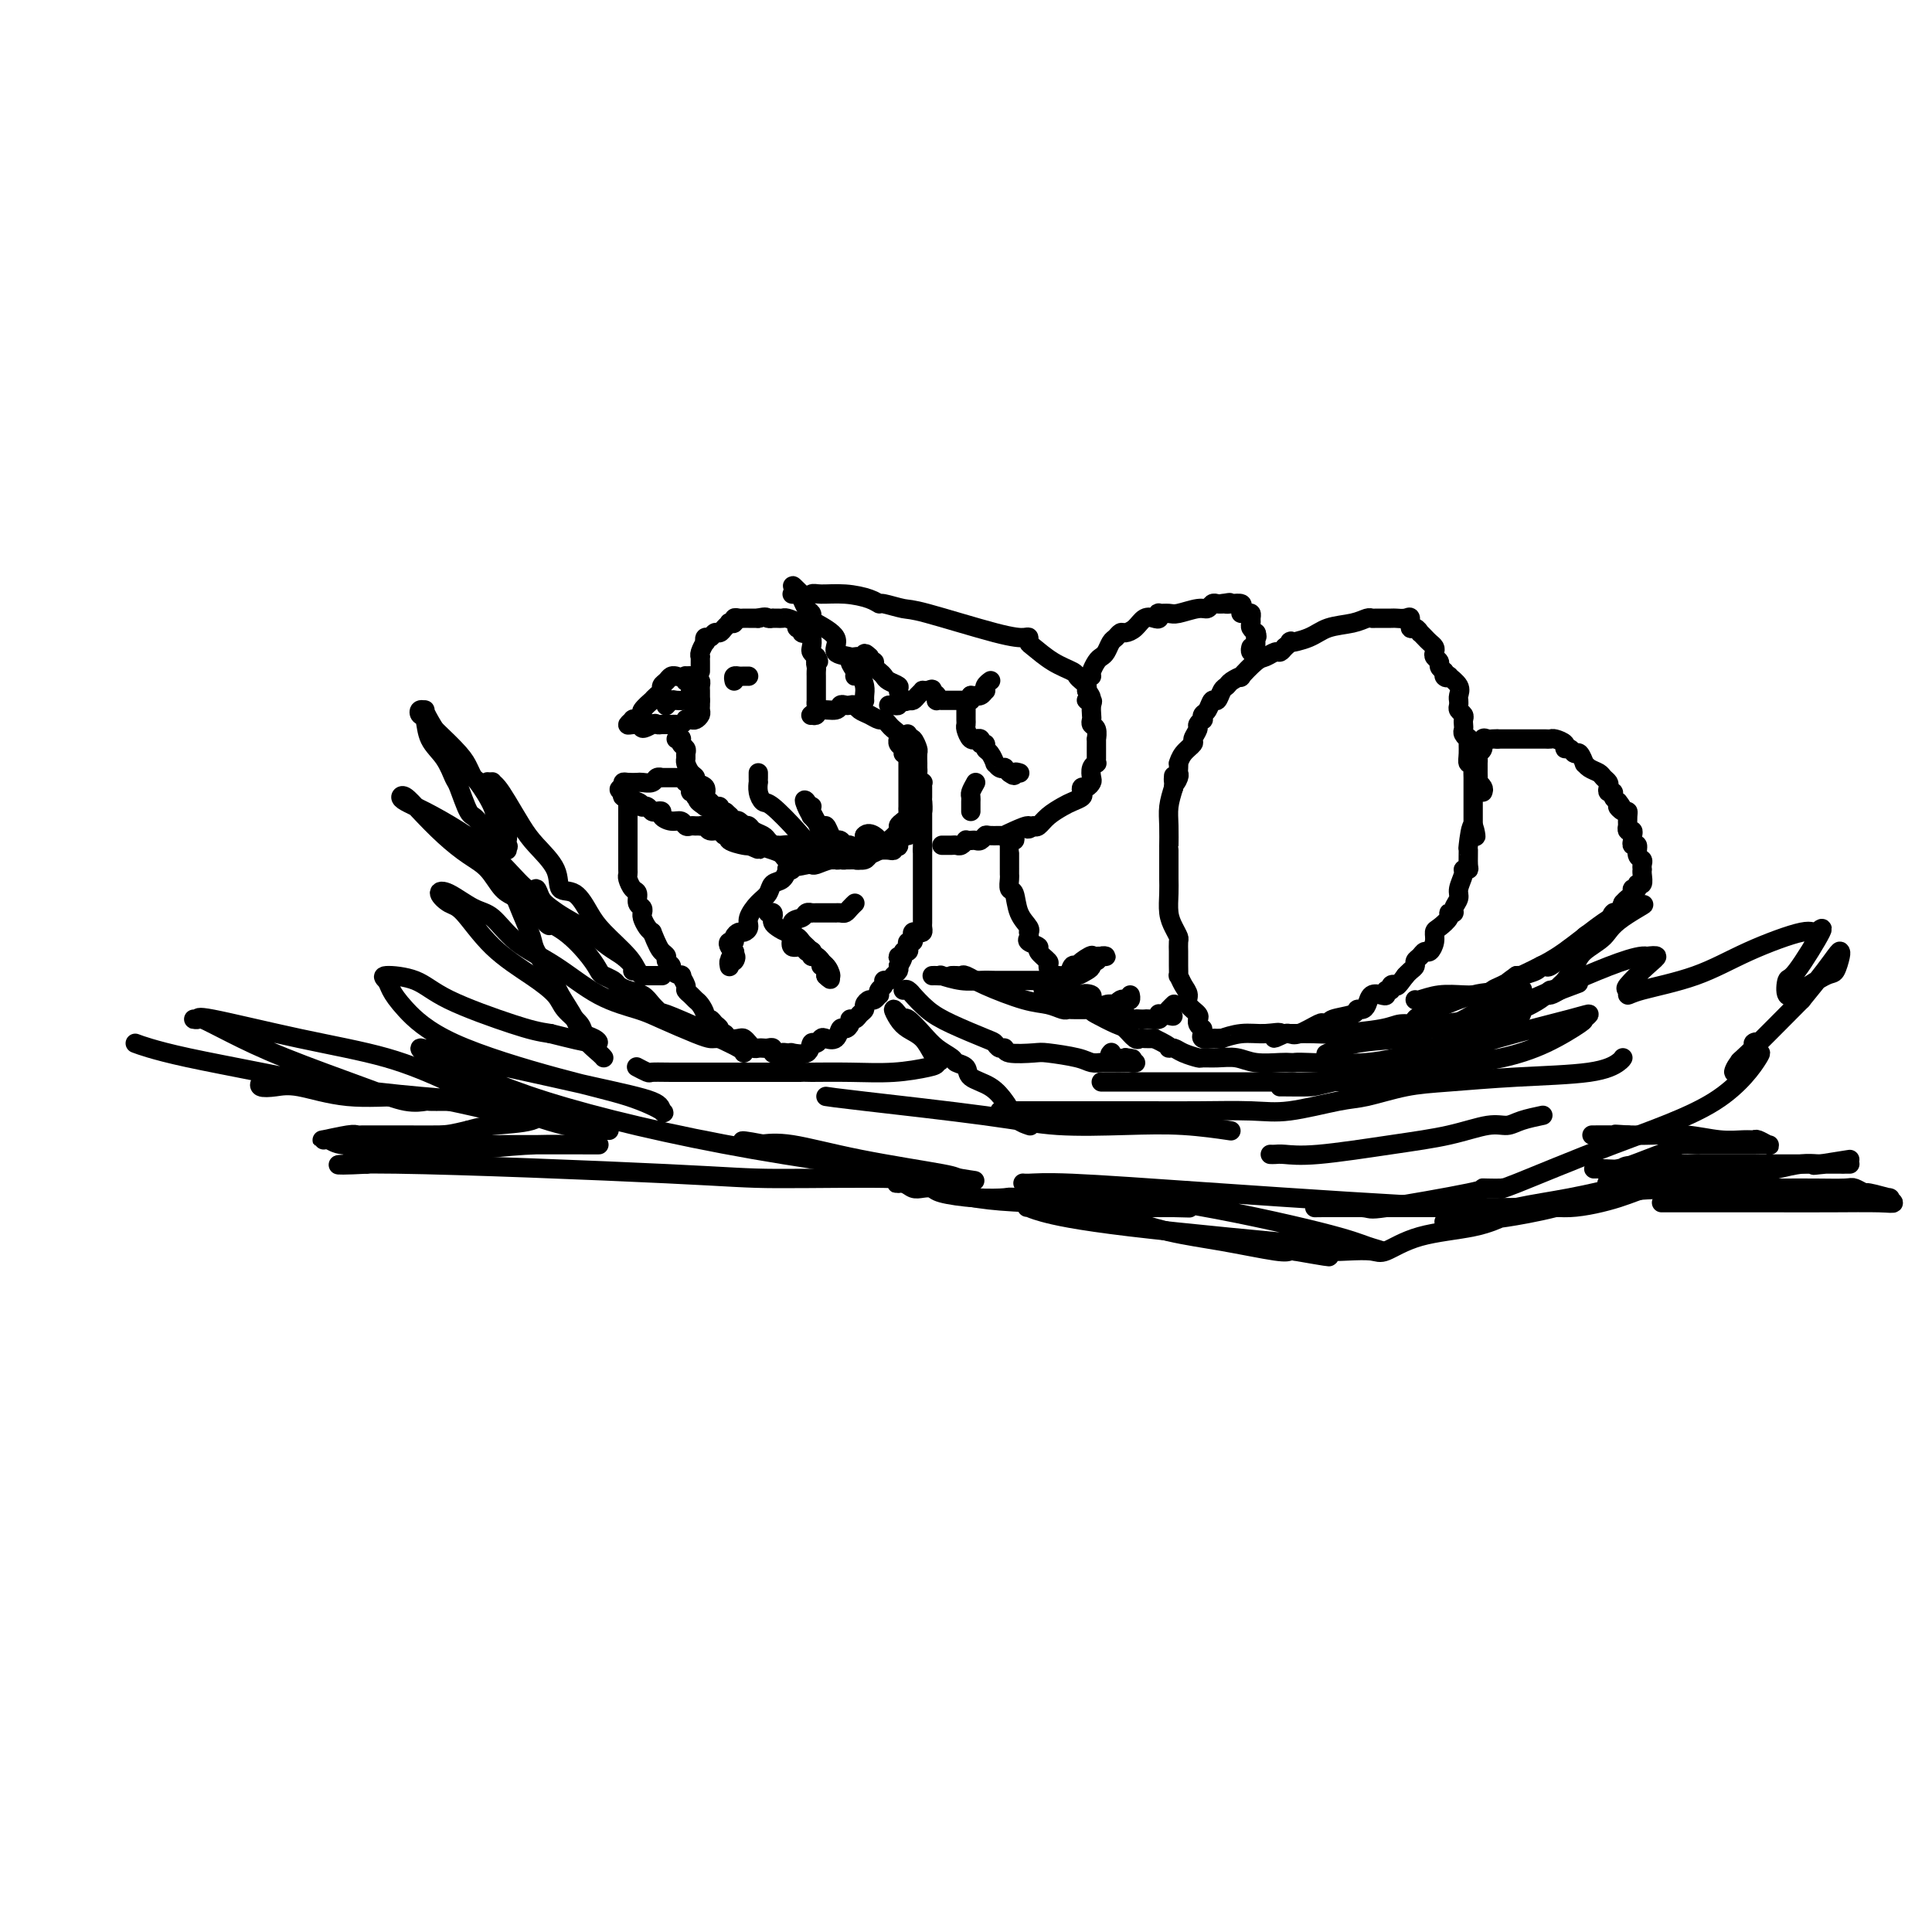 <svg viewBox='0 0 400 400' version='1.1' xmlns='http://www.w3.org/2000/svg' xmlns:xlink='http://www.w3.org/1999/xlink'><g fill='none' stroke='rgb(0,0,0)' stroke-width='4' stroke-linecap='round' stroke-linejoin='round'><path d='M140,140c0.091,0.024 0.183,0.048 0,0c-0.183,-0.048 -0.640,-0.168 -1,0c-0.360,0.168 -0.623,0.624 -1,1c-0.377,0.376 -0.870,0.673 -1,1c-0.130,0.327 0.101,0.683 0,1c-0.101,0.317 -0.534,0.596 -1,1c-0.466,0.404 -0.965,0.935 -1,1c-0.035,0.065 0.393,-0.336 0,0c-0.393,0.336 -1.607,1.410 -2,2c-0.393,0.590 0.034,0.698 0,1c-0.034,0.302 -0.529,0.799 -1,1c-0.471,0.201 -0.917,0.106 -1,0c-0.083,-0.106 0.199,-0.225 0,0c-0.199,0.225 -0.878,0.792 -1,1c-0.122,0.208 0.313,0.056 1,0c0.687,-0.056 1.625,-0.016 2,0c0.375,0.016 0.188,0.008 0,0'/><path d='M133,150c-0.673,1.547 1.143,0.414 2,0c0.857,-0.414 0.754,-0.111 1,0c0.246,0.111 0.839,0.029 1,0c0.161,-0.029 -0.112,-0.007 0,0c0.112,0.007 0.608,-0.002 1,0c0.392,0.002 0.679,0.015 1,0c0.321,-0.015 0.678,-0.057 1,0c0.322,0.057 0.611,0.212 1,0c0.389,-0.212 0.879,-0.792 1,-1c0.121,-0.208 -0.125,-0.045 0,0c0.125,0.045 0.622,-0.029 1,0c0.378,0.029 0.637,0.162 1,0c0.363,-0.162 0.829,-0.618 1,-1c0.171,-0.382 0.046,-0.690 0,-1c-0.046,-0.310 -0.012,-0.622 0,-1c0.012,-0.378 0.004,-0.822 0,-1c-0.004,-0.178 -0.002,-0.089 0,0'/><path d='M145,145c0.004,-0.874 0.012,-1.559 0,-2c-0.012,-0.441 -0.046,-0.640 0,-1c0.046,-0.360 0.170,-0.882 0,-1c-0.170,-0.118 -0.634,0.169 -1,0c-0.366,-0.169 -0.635,-0.792 -1,-1c-0.365,-0.208 -0.826,-0.000 -1,0c-0.174,0.000 -0.060,-0.207 0,0c0.060,0.207 0.068,0.829 0,1c-0.068,0.171 -0.211,-0.108 0,0c0.211,0.108 0.774,0.602 1,1c0.226,0.398 0.113,0.699 0,1'/><path d='M143,143c0.069,0.917 0.240,1.709 0,2c-0.240,0.291 -0.891,0.082 -1,0c-0.109,-0.082 0.324,-0.036 0,0c-0.324,0.036 -1.407,0.061 -2,0c-0.593,-0.061 -0.698,-0.209 -1,0c-0.302,0.209 -0.801,0.774 -1,1c-0.199,0.226 -0.100,0.113 0,0'/><path d='M145,139c-0.001,-0.341 -0.001,-0.681 0,-1c0.001,-0.319 0.004,-0.615 0,-1c-0.004,-0.385 -0.015,-0.859 0,-1c0.015,-0.141 0.056,0.049 0,0c-0.056,-0.049 -0.208,-0.338 0,-1c0.208,-0.662 0.777,-1.698 1,-2c0.223,-0.302 0.101,0.130 0,0c-0.101,-0.130 -0.182,-0.822 0,-1c0.182,-0.178 0.627,0.159 1,0c0.373,-0.159 0.673,-0.813 1,-1c0.327,-0.187 0.680,0.095 1,0c0.320,-0.095 0.607,-0.565 1,-1c0.393,-0.435 0.893,-0.835 1,-1c0.107,-0.165 -0.179,-0.097 0,0c0.179,0.097 0.822,0.222 1,0c0.178,-0.222 -0.111,-0.792 0,-1c0.111,-0.208 0.621,-0.056 1,0c0.379,0.056 0.626,0.015 1,0c0.374,-0.015 0.873,-0.004 1,0c0.127,0.004 -0.120,0.001 0,0c0.120,-0.001 0.606,-0.000 1,0c0.394,0.000 0.697,0.000 1,0'/><path d='M157,128c1.781,-0.464 1.734,-0.124 2,0c0.266,0.124 0.843,0.033 1,0c0.157,-0.033 -0.108,-0.006 0,0c0.108,0.006 0.588,-0.008 1,0c0.412,0.008 0.755,0.040 1,0c0.245,-0.040 0.390,-0.151 1,0c0.610,0.151 1.684,0.562 2,1c0.316,0.438 -0.127,0.901 0,1c0.127,0.099 0.822,-0.168 1,0c0.178,0.168 -0.162,0.770 0,1c0.162,0.230 0.827,0.089 1,0c0.173,-0.089 -0.147,-0.126 0,0c0.147,0.126 0.761,0.415 1,1c0.239,0.585 0.103,1.465 0,2c-0.103,0.535 -0.172,0.724 0,1c0.172,0.276 0.586,0.638 1,1'/><path d='M169,136c0.928,1.416 0.249,0.956 0,1c-0.249,0.044 -0.067,0.592 0,1c0.067,0.408 0.018,0.677 0,1c-0.018,0.323 -0.005,0.698 0,1c0.005,0.302 0.001,0.529 0,1c-0.001,0.471 0.001,1.187 0,2c-0.001,0.813 -0.004,1.724 0,2c0.004,0.276 0.015,-0.084 0,0c-0.015,0.084 -0.056,0.610 0,1c0.056,0.390 0.207,0.643 0,1c-0.207,0.357 -0.774,0.816 -1,1c-0.226,0.184 -0.113,0.092 0,0'/><path d='M152,141c-0.091,-0.423 -0.182,-0.845 0,-1c0.182,-0.155 0.636,-0.041 1,0c0.364,0.041 0.636,0.011 1,0c0.364,-0.011 0.818,-0.003 1,0c0.182,0.003 0.091,0.002 0,0'/><path d='M157,160c0.002,0.298 0.003,0.595 0,1c-0.003,0.405 -0.012,0.917 0,1c0.012,0.083 0.044,-0.263 0,0c-0.044,0.263 -0.165,1.135 0,2c0.165,0.865 0.615,1.723 1,2c0.385,0.277 0.705,-0.028 2,1c1.295,1.028 3.565,3.390 5,5c1.435,1.610 2.033,2.470 3,3c0.967,0.530 2.301,0.731 3,1c0.699,0.269 0.762,0.605 1,1c0.238,0.395 0.649,0.849 1,1c0.351,0.151 0.641,-0.001 1,0c0.359,0.001 0.788,0.156 1,0c0.212,-0.156 0.208,-0.622 0,-1c-0.208,-0.378 -0.619,-0.667 -1,-1c-0.381,-0.333 -0.733,-0.709 -1,-1c-0.267,-0.291 -0.450,-0.499 -1,-1c-0.550,-0.501 -1.467,-1.297 -2,-2c-0.533,-0.703 -0.681,-1.313 -1,-2c-0.319,-0.687 -0.807,-1.452 -1,-2c-0.193,-0.548 -0.090,-0.878 0,-1c0.090,-0.122 0.169,-0.035 0,0c-0.169,0.035 -0.584,0.017 -1,0'/><path d='M167,167c-0.910,-1.954 -0.184,-1.339 0,-1c0.184,0.339 -0.172,0.401 0,1c0.172,0.599 0.872,1.736 1,2c0.128,0.264 -0.317,-0.346 0,0c0.317,0.346 1.394,1.647 2,2c0.606,0.353 0.740,-0.241 1,0c0.260,0.241 0.647,1.317 1,2c0.353,0.683 0.673,0.972 1,1c0.327,0.028 0.661,-0.204 1,0c0.339,0.204 0.682,0.843 1,1c0.318,0.157 0.610,-0.168 1,0c0.390,0.168 0.879,0.831 1,1c0.121,0.169 -0.125,-0.154 0,0c0.125,0.154 0.622,0.786 1,1c0.378,0.214 0.638,0.012 1,0c0.362,-0.012 0.826,0.168 1,0c0.174,-0.168 0.057,-0.684 0,-1c-0.057,-0.316 -0.054,-0.431 0,-1c0.054,-0.569 0.158,-1.591 0,-2c-0.158,-0.409 -0.579,-0.204 -1,0'/><path d='M179,173c0.548,-0.679 1.417,-0.375 2,0c0.583,0.375 0.881,0.821 1,1c0.119,0.179 0.060,0.089 0,0'/><path d='M168,148c0.394,0.121 0.788,0.243 1,0c0.212,-0.243 0.242,-0.849 1,-1c0.758,-0.151 2.245,0.155 3,0c0.755,-0.155 0.779,-0.771 1,-1c0.221,-0.229 0.639,-0.073 1,0c0.361,0.073 0.664,0.062 1,0c0.336,-0.062 0.706,-0.175 1,0c0.294,0.175 0.513,0.638 1,1c0.487,0.362 1.244,0.622 2,1c0.756,0.378 1.513,0.875 2,1c0.487,0.125 0.705,-0.120 1,0c0.295,0.120 0.668,0.606 1,1c0.332,0.394 0.624,0.697 1,1c0.376,0.303 0.837,0.606 1,1c0.163,0.394 0.030,0.880 0,1c-0.030,0.120 0.045,-0.125 0,0c-0.045,0.125 -0.208,0.621 0,1c0.208,0.379 0.787,0.640 1,1c0.213,0.360 0.061,0.817 0,1c-0.061,0.183 -0.030,0.091 0,0'/><path d='M140,153c0.414,0.024 0.829,0.048 1,0c0.171,-0.048 0.099,-0.167 0,0c-0.099,0.167 -0.223,0.621 0,1c0.223,0.379 0.794,0.683 1,1c0.206,0.317 0.045,0.648 0,1c-0.045,0.352 0.024,0.724 0,1c-0.024,0.276 -0.142,0.454 0,1c0.142,0.546 0.545,1.459 1,2c0.455,0.541 0.963,0.708 1,1c0.037,0.292 -0.396,0.708 0,1c0.396,0.292 1.622,0.460 2,1c0.378,0.540 -0.090,1.453 0,2c0.090,0.547 0.740,0.728 1,1c0.260,0.272 0.130,0.636 0,1'/><path d='M147,167c1.327,2.161 1.143,0.564 1,0c-0.143,-0.564 -0.246,-0.096 0,0c0.246,0.096 0.839,-0.182 1,0c0.161,0.182 -0.112,0.823 0,1c0.112,0.177 0.607,-0.110 1,0c0.393,0.110 0.683,0.617 1,1c0.317,0.383 0.661,0.641 1,1c0.339,0.359 0.672,0.817 1,1c0.328,0.183 0.651,0.090 1,0c0.349,-0.090 0.724,-0.178 1,0c0.276,0.178 0.451,0.622 1,1c0.549,0.378 1.471,0.690 2,1c0.529,0.310 0.665,0.619 1,1c0.335,0.381 0.868,0.833 1,1c0.132,0.167 -0.138,0.049 0,0c0.138,-0.049 0.685,-0.027 1,0c0.315,0.027 0.399,0.060 1,0c0.601,-0.060 1.719,-0.212 2,0c0.281,0.212 -0.275,0.789 0,1c0.275,0.211 1.382,0.057 2,0c0.618,-0.057 0.748,-0.016 1,0c0.252,0.016 0.626,0.008 1,0'/><path d='M168,176c3.157,1.392 0.548,0.373 0,0c-0.548,-0.373 0.965,-0.100 2,0c1.035,0.100 1.592,0.027 2,0c0.408,-0.027 0.667,-0.007 1,0c0.333,0.007 0.740,0.002 1,0c0.260,-0.002 0.373,-0.000 1,0c0.627,0.000 1.768,-0.000 2,0c0.232,0.000 -0.445,0.001 0,0c0.445,-0.001 2.013,-0.004 3,0c0.987,0.004 1.393,0.015 2,0c0.607,-0.015 1.416,-0.054 2,0c0.584,0.054 0.944,0.203 1,0c0.056,-0.203 -0.192,-0.757 0,-1c0.192,-0.243 0.822,-0.173 1,0c0.178,0.173 -0.097,0.450 0,0c0.097,-0.450 0.566,-1.626 1,-2c0.434,-0.374 0.835,0.054 1,0c0.165,-0.054 0.096,-0.592 0,-1c-0.096,-0.408 -0.218,-0.687 0,-1c0.218,-0.313 0.777,-0.661 1,-1c0.223,-0.339 0.112,-0.670 0,-1'/><path d='M189,169c1.000,-0.958 1.000,0.147 1,0c0.000,-0.147 0.000,-1.545 0,-2c-0.000,-0.455 -0.000,0.033 0,0c0.000,-0.033 0.000,-0.586 0,-1c-0.000,-0.414 -0.000,-0.689 0,-1c0.000,-0.311 0.000,-0.659 0,-1c-0.000,-0.341 -0.000,-0.674 0,-1c0.000,-0.326 0.000,-0.646 0,-1c-0.000,-0.354 -0.000,-0.743 0,-1c0.000,-0.257 0.001,-0.382 0,-1c-0.001,-0.618 -0.003,-1.728 0,-2c0.003,-0.272 0.011,0.295 0,0c-0.011,-0.295 -0.042,-1.452 0,-2c0.042,-0.548 0.155,-0.487 0,-1c-0.155,-0.513 -0.580,-1.600 -1,-2c-0.420,-0.400 -0.834,-0.114 -1,0c-0.166,0.114 -0.083,0.057 0,0'/><path d='M188,153c-0.155,-2.337 -0.041,-0.178 0,1c0.041,1.178 0.011,1.376 0,2c-0.011,0.624 -0.003,1.676 0,2c0.003,0.324 0.001,-0.079 0,0c-0.001,0.079 -0.000,0.641 0,1c0.000,0.359 0.000,0.516 0,1c-0.000,0.484 -0.000,1.296 0,2c0.000,0.704 0.001,1.302 0,2c-0.001,0.698 -0.003,1.496 0,2c0.003,0.504 0.011,0.713 0,1c-0.011,0.287 -0.040,0.653 0,1c0.040,0.347 0.149,0.674 0,1c-0.149,0.326 -0.554,0.651 -1,1c-0.446,0.349 -0.931,0.724 -1,1c-0.069,0.276 0.280,0.455 0,1c-0.280,0.545 -1.187,1.456 -2,2c-0.813,0.544 -1.530,0.720 -2,1c-0.470,0.280 -0.691,0.664 -1,1c-0.309,0.336 -0.704,0.625 -1,1c-0.296,0.375 -0.492,0.836 -1,1c-0.508,0.164 -1.326,0.030 -2,0c-0.674,-0.030 -1.203,0.045 -2,0c-0.797,-0.045 -1.863,-0.208 -3,0c-1.137,0.208 -2.345,0.787 -3,1c-0.655,0.213 -0.759,0.061 -1,0c-0.241,-0.061 -0.621,-0.030 -1,0'/><path d='M167,179c-3.019,0.756 -2.066,0.147 -2,0c0.066,-0.147 -0.756,0.168 -1,0c-0.244,-0.168 0.089,-0.819 0,-1c-0.089,-0.181 -0.601,0.109 -1,0c-0.399,-0.109 -0.684,-0.617 -1,-1c-0.316,-0.383 -0.662,-0.641 -1,-1c-0.338,-0.359 -0.668,-0.818 -1,-1c-0.332,-0.182 -0.667,-0.086 -1,0c-0.333,0.086 -0.664,0.163 -1,0c-0.336,-0.163 -0.677,-0.564 -1,-1c-0.323,-0.436 -0.626,-0.905 -1,-1c-0.374,-0.095 -0.817,0.186 -1,0c-0.183,-0.186 -0.105,-0.838 0,-1c0.105,-0.162 0.235,0.167 0,0c-0.235,-0.167 -0.837,-0.828 -1,-1c-0.163,-0.172 0.114,0.146 0,0c-0.114,-0.146 -0.618,-0.757 -1,-1c-0.382,-0.243 -0.641,-0.117 -1,0c-0.359,0.117 -0.817,0.225 -1,0c-0.183,-0.225 -0.090,-0.782 0,-1c0.090,-0.218 0.176,-0.097 0,0c-0.176,0.097 -0.614,0.170 -1,0c-0.386,-0.170 -0.719,-0.584 -1,-1c-0.281,-0.416 -0.509,-0.833 -1,-1c-0.491,-0.167 -1.246,-0.083 -2,0'/><path d='M146,167c-3.183,-2.100 -0.642,-1.351 0,-1c0.642,0.351 -0.617,0.305 -1,0c-0.383,-0.305 0.109,-0.869 0,-1c-0.109,-0.131 -0.817,0.171 -1,0c-0.183,-0.171 0.161,-0.817 0,-1c-0.161,-0.183 -0.827,0.095 -1,0c-0.173,-0.095 0.146,-0.564 0,-1c-0.146,-0.436 -0.756,-0.839 -1,-1c-0.244,-0.161 -0.122,-0.081 0,0'/><path d='M140,161c-0.189,0.002 -0.378,0.004 -1,0c-0.622,-0.004 -1.676,-0.015 -2,0c-0.324,0.015 0.083,0.057 0,0c-0.083,-0.057 -0.656,-0.211 -1,0c-0.344,0.211 -0.460,0.788 -1,1c-0.540,0.212 -1.504,0.060 -2,0c-0.496,-0.060 -0.525,-0.026 -1,0c-0.475,0.026 -1.397,0.046 -2,0c-0.603,-0.046 -0.887,-0.156 -1,0c-0.113,0.156 -0.057,0.578 0,1'/><path d='M129,163c-1.658,0.487 -0.301,0.705 0,1c0.301,0.295 -0.452,0.666 0,1c0.452,0.334 2.110,0.629 3,1c0.890,0.371 1.012,0.818 1,1c-0.012,0.182 -0.157,0.101 0,0c0.157,-0.101 0.615,-0.220 1,0c0.385,0.220 0.697,0.781 1,1c0.303,0.219 0.596,0.096 1,0c0.404,-0.096 0.920,-0.166 1,0c0.080,0.166 -0.277,0.566 0,1c0.277,0.434 1.187,0.901 2,1c0.813,0.099 1.528,-0.170 2,0c0.472,0.170 0.700,0.778 1,1c0.300,0.222 0.672,0.058 1,0c0.328,-0.058 0.612,-0.012 1,0c0.388,0.012 0.881,-0.012 1,0c0.119,0.012 -0.137,0.060 0,0c0.137,-0.060 0.668,-0.227 1,0c0.332,0.227 0.464,0.848 1,1c0.536,0.152 1.474,-0.166 2,0c0.526,0.166 0.638,0.815 1,1c0.362,0.185 0.973,-0.095 1,0c0.027,0.095 -0.531,0.564 0,1c0.531,0.436 2.152,0.839 3,1c0.848,0.161 0.924,0.081 1,0'/><path d='M155,175c4.035,1.808 1.123,0.327 1,0c-0.123,-0.327 2.544,0.501 4,1c1.456,0.499 1.702,0.670 2,1c0.298,0.330 0.650,0.821 1,1c0.350,0.179 0.699,0.048 1,0c0.301,-0.048 0.553,-0.013 1,0c0.447,0.013 1.087,0.003 2,0c0.913,-0.003 2.098,-0.001 3,0c0.902,0.001 1.519,0.000 2,0c0.481,-0.000 0.825,0.001 1,0c0.175,-0.001 0.182,-0.003 1,0c0.818,0.003 2.446,0.012 3,0c0.554,-0.012 0.032,-0.045 0,0c-0.032,0.045 0.425,0.170 1,0c0.575,-0.170 1.267,-0.633 2,-1c0.733,-0.367 1.507,-0.637 2,-1c0.493,-0.363 0.706,-0.819 1,-1c0.294,-0.181 0.670,-0.087 1,0c0.330,0.087 0.614,0.168 1,0c0.386,-0.168 0.873,-0.584 1,-1c0.127,-0.416 -0.107,-0.833 0,-1c0.107,-0.167 0.553,-0.083 1,0'/><path d='M187,173c1.710,-1.218 0.984,-1.764 1,-2c0.016,-0.236 0.775,-0.161 1,0c0.225,0.161 -0.083,0.408 0,0c0.083,-0.408 0.558,-1.471 1,-2c0.442,-0.529 0.851,-0.523 1,-1c0.149,-0.477 0.040,-1.438 0,-2c-0.040,-0.562 -0.010,-0.724 0,-1c0.010,-0.276 -0.001,-0.665 0,-1c0.001,-0.335 0.014,-0.614 0,-1c-0.014,-0.386 -0.056,-0.878 0,-1c0.056,-0.122 0.211,0.125 0,0c-0.211,-0.125 -0.789,-0.621 -1,-1c-0.211,-0.379 -0.057,-0.640 0,-1c0.057,-0.360 0.016,-0.817 0,-1c-0.016,-0.183 -0.008,-0.091 0,0'/><path d='M130,162c0.000,0.334 0.000,0.668 0,1c-0.000,0.332 -0.000,0.663 0,1c0.000,0.337 0.000,0.681 0,1c-0.000,0.319 -0.000,0.614 0,1c0.000,0.386 0.000,0.862 0,1c-0.000,0.138 -0.000,-0.061 0,0c0.000,0.061 0.000,0.384 0,1c-0.000,0.616 -0.000,1.527 0,2c0.000,0.473 0.000,0.508 0,1c-0.000,0.492 -0.000,1.442 0,2c0.000,0.558 0.000,0.726 0,1c-0.000,0.274 -0.000,0.654 0,1c0.000,0.346 0.000,0.656 0,1c-0.000,0.344 -0.001,0.721 0,1c0.001,0.279 0.003,0.460 0,1c-0.003,0.540 -0.011,1.439 0,2c0.011,0.561 0.040,0.784 0,1c-0.040,0.216 -0.151,0.425 0,1c0.151,0.575 0.562,1.517 1,2c0.438,0.483 0.902,0.507 1,1c0.098,0.493 -0.171,1.455 0,2c0.171,0.545 0.781,0.675 1,1c0.219,0.325 0.048,0.847 0,1c-0.048,0.153 0.028,-0.062 0,0c-0.028,0.062 -0.162,0.401 0,1c0.162,0.599 0.618,1.457 1,2c0.382,0.543 0.691,0.772 1,1'/><path d='M135,193c1.161,2.869 1.563,3.542 2,4c0.437,0.458 0.910,0.701 1,1c0.090,0.299 -0.201,0.653 0,1c0.201,0.347 0.895,0.688 1,1c0.105,0.312 -0.379,0.594 0,1c0.379,0.406 1.621,0.935 2,1c0.379,0.065 -0.106,-0.333 0,0c0.106,0.333 0.802,1.398 1,2c0.198,0.602 -0.101,0.742 0,1c0.101,0.258 0.600,0.633 1,1c0.400,0.367 0.699,0.724 1,1c0.301,0.276 0.605,0.469 1,1c0.395,0.531 0.880,1.399 1,2c0.120,0.601 -0.126,0.936 0,1c0.126,0.064 0.626,-0.141 1,0c0.374,0.141 0.624,0.630 1,1c0.376,0.370 0.878,0.621 1,1c0.122,0.379 -0.136,0.885 0,1c0.136,0.115 0.666,-0.163 1,0c0.334,0.163 0.471,0.765 1,1c0.529,0.235 1.451,0.101 2,0c0.549,-0.101 0.724,-0.171 1,0c0.276,0.171 0.651,0.582 1,1c0.349,0.418 0.672,0.843 1,1c0.328,0.157 0.662,0.046 1,0c0.338,-0.046 0.682,-0.026 1,0c0.318,0.026 0.611,0.059 1,0c0.389,-0.059 0.874,-0.208 1,0c0.126,0.208 -0.107,0.774 0,1c0.107,0.226 0.553,0.113 1,0'/><path d='M161,218c1.887,0.619 1.105,0.168 1,0c-0.105,-0.168 0.469,-0.053 1,0c0.531,0.053 1.021,0.043 1,0c-0.021,-0.043 -0.552,-0.120 0,0c0.552,0.120 2.188,0.438 3,0c0.812,-0.438 0.799,-1.632 1,-2c0.201,-0.368 0.617,0.090 1,0c0.383,-0.090 0.732,-0.727 1,-1c0.268,-0.273 0.454,-0.181 1,0c0.546,0.181 1.452,0.451 2,0c0.548,-0.451 0.738,-1.623 1,-2c0.262,-0.377 0.595,0.040 1,0c0.405,-0.040 0.883,-0.535 1,-1c0.117,-0.465 -0.127,-0.898 0,-1c0.127,-0.102 0.626,0.126 1,0c0.374,-0.126 0.625,-0.607 1,-1c0.375,-0.393 0.875,-0.698 1,-1c0.125,-0.302 -0.124,-0.602 0,-1c0.124,-0.398 0.621,-0.894 1,-1c0.379,-0.106 0.642,0.179 1,0c0.358,-0.179 0.813,-0.823 1,-1c0.187,-0.177 0.106,0.111 0,0c-0.106,-0.111 -0.236,-0.621 0,-1c0.236,-0.379 0.837,-0.626 1,-1c0.163,-0.374 -0.114,-0.874 0,-1c0.114,-0.126 0.618,0.121 1,0c0.382,-0.121 0.641,-0.609 1,-1c0.359,-0.391 0.817,-0.683 1,-1c0.183,-0.317 0.092,-0.658 0,-1'/><path d='M186,200c1.946,-2.791 0.311,-2.267 0,-2c-0.311,0.267 0.700,0.278 1,0c0.300,-0.278 -0.112,-0.844 0,-1c0.112,-0.156 0.748,0.099 1,0c0.252,-0.099 0.119,-0.552 0,-1c-0.119,-0.448 -0.225,-0.891 0,-1c0.225,-0.109 0.782,0.115 1,0c0.218,-0.115 0.097,-0.570 0,-1c-0.097,-0.430 -0.170,-0.836 0,-1c0.170,-0.164 0.581,-0.085 1,0c0.419,0.085 0.844,0.176 1,0c0.156,-0.176 0.042,-0.621 0,-1c-0.042,-0.379 -0.011,-0.693 0,-1c0.011,-0.307 0.003,-0.607 0,-1c-0.003,-0.393 -0.001,-0.878 0,-1c0.001,-0.122 0.000,0.118 0,0c-0.000,-0.118 -0.000,-0.595 0,-1c0.000,-0.405 0.000,-0.739 0,-1c-0.000,-0.261 -0.000,-0.451 0,-1c0.000,-0.549 0.000,-1.458 0,-2c-0.000,-0.542 -0.000,-0.718 0,-1c0.000,-0.282 0.000,-0.671 0,-1c-0.000,-0.329 -0.000,-0.599 0,-1c0.000,-0.401 0.000,-0.933 0,-1c-0.000,-0.067 -0.000,0.333 0,0c0.000,-0.333 0.000,-1.397 0,-2c-0.000,-0.603 -0.000,-0.744 0,-1c0.000,-0.256 0.000,-0.628 0,-1'/><path d='M191,176c0.000,-2.747 0.000,-1.113 0,-1c0.000,0.113 0.000,-1.293 0,-2c0.000,-0.707 0.000,-0.714 0,-1c0.000,-0.286 0.000,-0.850 0,-1c0.000,-0.150 0.000,0.115 0,0c0.000,-0.115 0.000,-0.609 0,-1c0.000,-0.391 0.000,-0.679 0,-1c0.000,-0.321 0.000,-0.674 0,-1c0.000,-0.326 0.000,-0.626 0,-1c0.000,-0.374 0.000,-0.821 0,-1c0.000,-0.179 0.000,-0.089 0,0'/><path d='M179,145c0.006,0.069 0.012,0.138 0,0c-0.012,-0.138 -0.040,-0.484 0,-1c0.040,-0.516 0.150,-1.203 0,-2c-0.150,-0.797 -0.559,-1.706 -1,-2c-0.441,-0.294 -0.915,0.025 -1,0c-0.085,-0.025 0.219,-0.393 0,-1c-0.219,-0.607 -0.963,-1.451 -1,-2c-0.037,-0.549 0.631,-0.801 0,-1c-0.631,-0.199 -2.561,-0.344 -3,-1c-0.439,-0.656 0.611,-1.824 0,-3c-0.611,-1.176 -2.885,-2.360 -4,-3c-1.115,-0.640 -1.072,-0.736 -1,-1c0.072,-0.264 0.172,-0.698 0,-1c-0.172,-0.302 -0.618,-0.473 -1,-1c-0.382,-0.527 -0.700,-1.409 -1,-2c-0.300,-0.591 -0.581,-0.890 -1,-1c-0.419,-0.110 -0.977,-0.031 -1,0c-0.023,0.031 0.488,0.016 1,0'/><path d='M165,123c-2.045,-3.403 -0.157,-0.909 1,0c1.157,0.909 1.582,0.234 2,0c0.418,-0.234 0.830,-0.025 2,0c1.170,0.025 3.097,-0.133 5,0c1.903,0.133 3.780,0.557 5,1c1.220,0.443 1.782,0.903 2,1c0.218,0.097 0.093,-0.170 1,0c0.907,0.170 2.846,0.777 4,1c1.154,0.223 1.525,0.063 5,1c3.475,0.937 10.056,2.970 14,4c3.944,1.030 5.250,1.056 6,1c0.750,-0.056 0.944,-0.194 1,0c0.056,0.194 -0.024,0.720 0,1c0.024,0.280 0.153,0.313 1,1c0.847,0.687 2.413,2.030 4,3c1.587,0.970 3.196,1.569 4,2c0.804,0.431 0.803,0.693 1,1c0.197,0.307 0.591,0.660 1,1c0.409,0.340 0.831,0.669 1,1c0.169,0.331 0.084,0.666 0,1'/><path d='M225,143c1.951,2.163 0.327,2.071 0,2c-0.327,-0.071 0.643,-0.121 1,0c0.357,0.121 0.099,0.412 0,1c-0.099,0.588 -0.041,1.472 0,2c0.041,0.528 0.063,0.700 0,1c-0.063,0.300 -0.213,0.728 0,1c0.213,0.272 0.789,0.387 1,1c0.211,0.613 0.057,1.722 0,2c-0.057,0.278 -0.015,-0.275 0,0c0.015,0.275 0.005,1.380 0,2c-0.005,0.620 -0.005,0.757 0,1c0.005,0.243 0.015,0.594 0,1c-0.015,0.406 -0.056,0.868 0,1c0.056,0.132 0.208,-0.066 0,0c-0.208,0.066 -0.777,0.395 -1,1c-0.223,0.605 -0.099,1.486 0,2c0.099,0.514 0.172,0.663 0,1c-0.172,0.337 -0.588,0.864 -1,1c-0.412,0.136 -0.819,-0.119 -1,0c-0.181,0.119 -0.135,0.612 0,1c0.135,0.388 0.359,0.672 0,1c-0.359,0.328 -1.301,0.701 -2,1c-0.699,0.299 -1.157,0.523 -2,1c-0.843,0.477 -2.073,1.205 -3,2c-0.927,0.795 -1.551,1.656 -2,2c-0.449,0.344 -0.725,0.172 -1,0'/><path d='M214,171c-1.937,1.348 -0.778,0.218 -1,0c-0.222,-0.218 -1.824,0.477 -3,1c-1.176,0.523 -1.926,0.876 -2,1c-0.074,0.124 0.527,0.019 0,0c-0.527,-0.019 -2.182,0.047 -3,0c-0.818,-0.047 -0.797,-0.209 -1,0c-0.203,0.209 -0.628,0.787 -1,1c-0.372,0.213 -0.691,0.061 -1,0c-0.309,-0.061 -0.608,-0.030 -1,0c-0.392,0.030 -0.879,0.061 -1,0c-0.121,-0.061 0.122,-0.212 0,0c-0.122,0.212 -0.611,0.789 -1,1c-0.389,0.211 -0.679,0.057 -1,0c-0.321,-0.057 -0.675,-0.015 -1,0c-0.325,0.015 -0.623,0.004 -1,0c-0.377,-0.004 -0.832,-0.001 -1,0c-0.168,0.001 -0.048,0.000 0,0c0.048,-0.000 0.024,-0.000 0,0'/><path d='M184,146c0.309,-0.030 0.618,-0.061 1,0c0.382,0.061 0.837,0.212 1,0c0.163,-0.212 0.032,-0.789 0,-1c-0.032,-0.211 0.033,-0.056 0,0c-0.033,0.056 -0.164,0.012 0,0c0.164,-0.012 0.622,0.007 1,0c0.378,-0.007 0.675,-0.040 1,0c0.325,0.040 0.678,0.154 1,0c0.322,-0.154 0.612,-0.577 1,-1c0.388,-0.423 0.874,-0.845 1,-1c0.126,-0.155 -0.107,-0.044 0,0c0.107,0.044 0.553,0.022 1,0'/><path d='M192,143c1.405,-0.509 0.916,-0.280 1,0c0.084,0.280 0.740,0.611 1,1c0.260,0.389 0.125,0.836 0,1c-0.125,0.164 -0.241,0.044 0,0c0.241,-0.044 0.838,-0.012 1,0c0.162,0.012 -0.112,0.003 0,0c0.112,-0.003 0.608,-0.001 1,0c0.392,0.001 0.680,0.000 1,0c0.320,-0.000 0.673,-0.000 1,0c0.327,0.000 0.627,0.001 1,0c0.373,-0.001 0.818,-0.003 1,0c0.182,0.003 0.100,0.011 0,0c-0.100,-0.011 -0.219,-0.041 0,0c0.219,0.041 0.777,0.155 1,0c0.223,-0.155 0.112,-0.577 0,-1'/><path d='M201,144c1.574,0.138 1.009,-0.018 1,0c-0.009,0.018 0.537,0.211 1,0c0.463,-0.211 0.842,-0.827 1,-1c0.158,-0.173 0.094,0.098 0,0c-0.094,-0.098 -0.218,-0.565 0,-1c0.218,-0.435 0.776,-0.839 1,-1c0.224,-0.161 0.112,-0.081 0,0'/><path d='M200,146c0.002,0.759 0.003,1.517 0,2c-0.003,0.483 -0.011,0.690 0,1c0.011,0.310 0.040,0.724 0,1c-0.040,0.276 -0.150,0.412 0,1c0.150,0.588 0.561,1.626 1,2c0.439,0.374 0.906,0.085 1,0c0.094,-0.085 -0.186,0.033 0,0c0.186,-0.033 0.837,-0.217 1,0c0.163,0.217 -0.163,0.837 0,1c0.163,0.163 0.813,-0.129 1,0c0.187,0.129 -0.091,0.679 0,1c0.091,0.321 0.550,0.412 1,1c0.450,0.588 0.890,1.674 1,2c0.110,0.326 -0.112,-0.106 0,0c0.112,0.106 0.556,0.750 1,1c0.444,0.250 0.889,0.106 1,0c0.111,-0.106 -0.111,-0.173 0,0c0.111,0.173 0.556,0.587 1,1'/><path d='M209,160c1.405,1.083 0.917,0.292 1,0c0.083,-0.292 0.738,-0.083 1,0c0.262,0.083 0.131,0.042 0,0'/><path d='M164,178c0.117,0.830 0.235,1.661 0,2c-0.235,0.339 -0.822,0.188 -1,0c-0.178,-0.188 0.052,-0.413 0,0c-0.052,0.413 -0.386,1.465 -1,2c-0.614,0.535 -1.509,0.552 -2,1c-0.491,0.448 -0.580,1.325 -1,2c-0.420,0.675 -1.173,1.147 -2,2c-0.827,0.853 -1.728,2.088 -2,3c-0.272,0.912 0.086,1.502 0,2c-0.086,0.498 -0.615,0.903 -1,1c-0.385,0.097 -0.626,-0.115 -1,0c-0.374,0.115 -0.881,0.556 -1,1c-0.119,0.444 0.150,0.890 0,1c-0.150,0.110 -0.721,-0.115 -1,0c-0.279,0.115 -0.267,0.569 0,1c0.267,0.431 0.791,0.837 1,1c0.209,0.163 0.105,0.081 0,0'/><path d='M152,197c-1.873,3.101 -0.554,1.353 0,1c0.554,-0.353 0.344,0.689 0,1c-0.344,0.311 -0.824,-0.109 -1,0c-0.176,0.109 -0.050,0.745 0,1c0.050,0.255 0.025,0.127 0,0'/><path d='M159,189c0.418,-0.089 0.837,-0.177 1,0c0.163,0.177 0.072,0.621 0,1c-0.072,0.379 -0.125,0.694 0,1c0.125,0.306 0.429,0.603 1,1c0.571,0.397 1.410,0.894 2,1c0.590,0.106 0.931,-0.179 1,0c0.069,0.179 -0.136,0.822 0,1c0.136,0.178 0.611,-0.110 1,0c0.389,0.110 0.692,0.617 1,1c0.308,0.383 0.621,0.642 1,1c0.379,0.358 0.823,0.817 1,1c0.177,0.183 0.085,0.092 0,0c-0.085,-0.092 -0.164,-0.184 0,0c0.164,0.184 0.570,0.645 1,1c0.430,0.355 0.883,0.603 1,1c0.117,0.397 -0.103,0.941 0,1c0.103,0.059 0.528,-0.369 1,0c0.472,0.369 0.992,1.534 1,2c0.008,0.466 -0.496,0.233 -1,0'/><path d='M171,202c1.843,1.834 0.452,-0.082 0,-1c-0.452,-0.918 0.036,-0.838 0,-1c-0.036,-0.162 -0.597,-0.565 -1,-1c-0.403,-0.435 -0.647,-0.900 -1,-1c-0.353,-0.100 -0.814,0.165 -1,0c-0.186,-0.165 -0.096,-0.760 0,-1c0.096,-0.240 0.197,-0.123 0,0c-0.197,0.123 -0.694,0.254 -1,0c-0.306,-0.254 -0.422,-0.893 -1,-1c-0.578,-0.107 -1.617,0.317 -2,0c-0.383,-0.317 -0.109,-1.376 0,-2c0.109,-0.624 0.055,-0.812 0,-1'/><path d='M164,193c-1.054,-1.283 -0.187,0.010 0,0c0.187,-0.010 -0.304,-1.323 0,-2c0.304,-0.677 1.405,-0.717 2,-1c0.595,-0.283 0.685,-0.808 1,-1c0.315,-0.192 0.857,-0.051 1,0c0.143,0.051 -0.112,0.014 0,0c0.112,-0.014 0.589,-0.004 1,0c0.411,0.004 0.754,0.001 1,0c0.246,-0.001 0.395,0.001 1,0c0.605,-0.001 1.668,-0.003 2,0c0.332,0.003 -0.065,0.011 0,0c0.065,-0.011 0.592,-0.042 1,0c0.408,0.042 0.697,0.155 1,0c0.303,-0.155 0.620,-0.580 1,-1c0.380,-0.420 0.823,-0.834 1,-1c0.177,-0.166 0.089,-0.083 0,0'/><path d='M188,145c-0.295,0.203 -0.590,0.405 -1,0c-0.410,-0.405 -0.936,-1.418 -1,-2c-0.064,-0.582 0.333,-0.733 0,-1c-0.333,-0.267 -1.395,-0.650 -2,-1c-0.605,-0.350 -0.754,-0.667 -1,-1c-0.246,-0.333 -0.588,-0.680 -1,-1c-0.412,-0.320 -0.894,-0.611 -1,-1c-0.106,-0.389 0.164,-0.874 0,-1c-0.164,-0.126 -0.761,0.107 -1,0c-0.239,-0.107 -0.119,-0.553 0,-1'/><path d='M180,136c-1.419,-1.392 -0.968,-0.373 -1,0c-0.032,0.373 -0.547,0.100 -1,0c-0.453,-0.100 -0.844,-0.029 -1,0c-0.156,0.029 -0.078,0.014 0,0'/><path d='M202,162c-0.423,0.754 -0.845,1.507 -1,2c-0.155,0.493 -0.041,0.724 0,1c0.041,0.276 0.011,0.596 0,1c-0.011,0.404 -0.003,0.892 0,1c0.003,0.108 0.001,-0.163 0,0c-0.001,0.163 -0.000,0.761 0,1c0.000,0.239 0.000,0.120 0,0'/><path d='M249,213c-0.421,-0.311 -0.843,-0.621 -1,-1c-0.157,-0.379 -0.050,-0.825 0,-1c0.050,-0.175 0.042,-0.077 0,0c-0.042,0.077 -0.119,0.134 0,0c0.119,-0.134 0.435,-0.461 0,-1c-0.435,-0.539 -1.619,-1.292 -2,-2c-0.381,-0.708 0.042,-1.372 0,-2c-0.042,-0.628 -0.547,-1.219 -1,-2c-0.453,-0.781 -0.853,-1.752 -1,-2c-0.147,-0.248 -0.039,0.228 0,0c0.039,-0.228 0.011,-1.160 0,-2c-0.011,-0.840 -0.006,-1.590 0,-2c0.006,-0.410 0.012,-0.482 0,-1c-0.012,-0.518 -0.042,-1.482 0,-2c0.042,-0.518 0.155,-0.589 0,-1c-0.155,-0.411 -0.577,-1.160 -1,-2c-0.423,-0.840 -0.845,-1.769 -1,-3c-0.155,-1.231 -0.041,-2.764 0,-4c0.041,-1.236 0.011,-2.177 0,-3c-0.011,-0.823 -0.003,-1.530 0,-2c0.003,-0.470 0.001,-0.705 0,-1c-0.001,-0.295 -0.000,-0.650 0,-1c0.000,-0.350 0.000,-0.694 0,-1c-0.000,-0.306 -0.001,-0.573 0,-1c0.001,-0.427 0.003,-1.012 0,-1c-0.003,0.012 -0.011,0.622 0,0c0.011,-0.622 0.041,-2.475 0,-4c-0.041,-1.525 -0.155,-2.721 0,-4c0.155,-1.279 0.577,-2.639 1,-4'/><path d='M243,163c0.094,-4.201 -0.171,-1.704 0,-1c0.171,0.704 0.777,-0.384 1,-1c0.223,-0.616 0.061,-0.759 0,-1c-0.061,-0.241 -0.023,-0.579 0,-1c0.023,-0.421 0.029,-0.924 0,-1c-0.029,-0.076 -0.095,0.274 0,0c0.095,-0.274 0.350,-1.172 1,-2c0.650,-0.828 1.695,-1.585 2,-2c0.305,-0.415 -0.128,-0.489 0,-1c0.128,-0.511 0.818,-1.461 1,-2c0.182,-0.539 -0.144,-0.668 0,-1c0.144,-0.332 0.760,-0.868 1,-1c0.240,-0.132 0.106,0.138 0,0c-0.106,-0.138 -0.183,-0.685 0,-1c0.183,-0.315 0.627,-0.399 1,-1c0.373,-0.601 0.676,-1.719 1,-2c0.324,-0.281 0.669,0.274 1,0c0.331,-0.274 0.646,-1.377 1,-2c0.354,-0.623 0.746,-0.766 1,-1c0.254,-0.234 0.371,-0.559 1,-1c0.629,-0.441 1.769,-0.998 2,-1c0.231,-0.002 -0.447,0.550 0,0c0.447,-0.550 2.017,-2.203 3,-3c0.983,-0.797 1.377,-0.739 2,-1c0.623,-0.261 1.475,-0.839 2,-1c0.525,-0.161 0.721,0.097 1,0c0.279,-0.097 0.639,-0.548 1,-1'/><path d='M266,134c2.351,-1.897 0.728,-1.139 1,-1c0.272,0.139 2.441,-0.341 4,-1c1.559,-0.659 2.510,-1.497 4,-2c1.490,-0.503 3.520,-0.671 5,-1c1.480,-0.329 2.409,-0.820 3,-1c0.591,-0.180 0.844,-0.048 1,0c0.156,0.048 0.214,0.011 1,0c0.786,-0.011 2.301,0.005 3,0c0.699,-0.005 0.582,-0.031 1,0c0.418,0.031 1.370,0.117 2,0c0.630,-0.117 0.939,-0.439 1,0c0.061,0.439 -0.124,1.637 0,2c0.124,0.363 0.558,-0.110 1,0c0.442,0.110 0.893,0.803 1,1c0.107,0.197 -0.129,-0.102 0,0c0.129,0.102 0.622,0.605 1,1c0.378,0.395 0.641,0.683 1,1c0.359,0.317 0.813,0.662 1,1c0.187,0.338 0.105,0.668 0,1c-0.105,0.332 -0.234,0.666 0,1c0.234,0.334 0.832,0.667 1,1c0.168,0.333 -0.095,0.667 0,1c0.095,0.333 0.547,0.667 1,1'/><path d='M299,139c1.168,1.921 0.089,1.225 0,1c-0.089,-0.225 0.813,0.021 1,0c0.187,-0.021 -0.342,-0.308 0,0c0.342,0.308 1.556,1.210 2,2c0.444,0.790 0.118,1.469 0,2c-0.118,0.531 -0.028,0.916 0,1c0.028,0.084 -0.007,-0.132 0,0c0.007,0.132 0.054,0.613 0,1c-0.054,0.387 -0.210,0.681 0,1c0.210,0.319 0.787,0.662 1,1c0.213,0.338 0.061,0.669 0,1c-0.061,0.331 -0.030,0.661 0,1c0.030,0.339 0.061,0.689 0,1c-0.061,0.311 -0.214,0.585 0,1c0.214,0.415 0.793,0.972 1,1c0.207,0.028 0.041,-0.474 0,0c-0.041,0.474 0.041,1.923 0,3c-0.041,1.077 -0.207,1.781 0,2c0.207,0.219 0.788,-0.048 1,0c0.212,0.048 0.057,0.412 0,1c-0.057,0.588 -0.015,1.399 0,2c0.015,0.601 0.004,0.991 0,1c-0.004,0.009 -0.001,-0.362 0,0c0.001,0.362 0.000,1.458 0,2c-0.000,0.542 -0.000,0.529 0,1c0.000,0.471 0.000,1.425 0,2c-0.000,0.575 -0.000,0.770 0,1c0.000,0.230 0.000,0.494 0,1c-0.000,0.506 -0.000,1.253 0,2'/><path d='M305,171c0.989,4.712 0.462,0.492 0,0c-0.462,-0.492 -0.860,2.743 -1,4c-0.140,1.257 -0.022,0.534 0,1c0.022,0.466 -0.051,2.121 0,3c0.051,0.879 0.225,0.984 0,1c-0.225,0.016 -0.849,-0.056 -1,0c-0.151,0.056 0.171,0.239 0,1c-0.171,0.761 -0.835,2.098 -1,3c-0.165,0.902 0.168,1.368 0,2c-0.168,0.632 -0.836,1.430 -1,2c-0.164,0.570 0.176,0.911 0,1c-0.176,0.089 -0.870,-0.076 -1,0c-0.130,0.076 0.302,0.392 0,1c-0.302,0.608 -1.338,1.507 -2,2c-0.662,0.493 -0.951,0.580 -1,1c-0.049,0.420 0.140,1.173 0,2c-0.140,0.827 -0.611,1.727 -1,2c-0.389,0.273 -0.695,-0.082 -1,0c-0.305,0.082 -0.607,0.600 -1,1c-0.393,0.400 -0.876,0.682 -1,1c-0.124,0.318 0.111,0.673 0,1c-0.111,0.327 -0.568,0.627 -1,1c-0.432,0.373 -0.838,0.821 -1,1c-0.162,0.179 -0.081,0.090 0,0'/><path d='M291,202c-1.935,2.636 -1.772,2.227 -2,2c-0.228,-0.227 -0.848,-0.271 -1,0c-0.152,0.271 0.163,0.855 0,1c-0.163,0.145 -0.803,-0.151 -1,0c-0.197,0.151 0.050,0.748 0,1c-0.050,0.252 -0.395,0.158 -1,0c-0.605,-0.158 -1.468,-0.379 -2,0c-0.532,0.379 -0.731,1.358 -1,2c-0.269,0.642 -0.607,0.946 -1,1c-0.393,0.054 -0.841,-0.143 -1,0c-0.159,0.143 -0.029,0.625 -1,1c-0.971,0.375 -3.044,0.644 -4,1c-0.956,0.356 -0.795,0.799 -1,1c-0.205,0.201 -0.777,0.159 -1,0c-0.223,-0.159 -0.099,-0.435 -1,0c-0.901,0.435 -2.829,1.580 -4,2c-1.171,0.420 -1.584,0.113 -2,0c-0.416,-0.113 -0.833,-0.032 -1,0c-0.167,0.032 -0.083,0.016 0,0'/><path d='M266,214c-3.976,1.852 -1.414,0.482 -1,0c0.414,-0.482 -1.318,-0.077 -3,0c-1.682,0.077 -3.314,-0.176 -5,0c-1.686,0.176 -3.426,0.780 -4,1c-0.574,0.220 0.018,0.055 0,0c-0.018,-0.055 -0.646,-0.001 -1,0c-0.354,0.001 -0.435,-0.051 -1,0c-0.565,0.051 -1.614,0.206 -2,0c-0.386,-0.206 -0.110,-0.773 0,-1c0.110,-0.227 0.055,-0.113 0,0'/><path d='M150,215c-0.774,-0.009 -1.547,-0.019 -2,0c-0.453,0.019 -0.585,0.065 -1,0c-0.415,-0.065 -1.111,-0.243 -3,-1c-1.889,-0.757 -4.969,-2.094 -7,-3c-2.031,-0.906 -3.012,-1.381 -5,-2c-1.988,-0.619 -4.985,-1.382 -8,-3c-3.015,-1.618 -6.050,-4.090 -9,-6c-2.950,-1.910 -5.815,-3.256 -8,-5c-2.185,-1.744 -3.690,-3.886 -5,-5c-1.310,-1.114 -2.425,-1.200 -4,-2c-1.575,-0.800 -3.611,-2.312 -5,-3c-1.389,-0.688 -2.130,-0.551 -2,0c0.130,0.551 1.131,1.516 2,2c0.869,0.484 1.607,0.489 3,2c1.393,1.511 3.442,4.530 6,7c2.558,2.470 5.626,4.392 8,6c2.374,1.608 4.053,2.903 5,4c0.947,1.097 1.160,1.998 2,3c0.840,1.002 2.305,2.106 3,3c0.695,0.894 0.619,1.580 1,2c0.381,0.420 1.218,0.575 2,1c0.782,0.425 1.509,1.122 0,1c-1.509,-0.122 -5.255,-1.061 -9,-2'/><path d='M114,214c-2.503,-0.364 -4.261,-0.775 -8,-2c-3.739,-1.225 -9.459,-3.266 -13,-5c-3.541,-1.734 -4.904,-3.163 -7,-4c-2.096,-0.837 -4.923,-1.084 -6,-1c-1.077,0.084 -0.402,0.497 0,1c0.402,0.503 0.531,1.096 1,2c0.469,0.904 1.279,2.120 3,4c1.721,1.880 4.352,4.424 10,7c5.648,2.576 14.313,5.182 21,7c6.687,1.818 11.397,2.847 15,4c3.603,1.153 6.099,2.430 7,3c0.901,0.570 0.208,0.434 0,0c-0.208,-0.434 0.070,-1.164 -2,-2c-2.070,-0.836 -6.486,-1.776 -12,-3c-5.514,-1.224 -12.125,-2.733 -18,-4c-5.875,-1.267 -11.013,-2.293 -14,-3c-2.987,-0.707 -3.824,-1.093 -4,-1c-0.176,0.093 0.307,0.667 1,1c0.693,0.333 1.596,0.426 5,2c3.404,1.574 9.311,4.631 20,8c10.689,3.369 26.161,7.052 43,10c16.839,2.948 35.044,5.161 42,6c6.956,0.839 2.662,0.305 1,0c-1.662,-0.305 -0.693,-0.381 -4,-1c-3.307,-0.619 -10.890,-1.782 -17,-3c-6.110,-1.218 -10.746,-2.491 -14,-3c-3.254,-0.509 -5.127,-0.255 -7,0'/><path d='M157,237c-6.609,-1.297 -2.630,-1.041 6,1c8.630,2.041 21.912,5.867 30,8c8.088,2.133 10.982,2.571 20,3c9.018,0.429 24.161,0.847 30,1c5.839,0.153 2.373,0.041 1,0c-1.373,-0.041 -0.652,-0.011 -1,0c-0.348,0.011 -1.765,0.005 -5,0c-3.235,-0.005 -8.290,-0.008 -13,0c-4.710,0.008 -9.076,0.026 -11,0c-1.924,-0.026 -1.406,-0.098 -1,0c0.406,0.098 0.700,0.364 3,1c2.300,0.636 6.605,1.643 18,3c11.395,1.357 29.879,3.066 40,4c10.121,0.934 11.881,1.095 12,1c0.119,-0.095 -1.401,-0.446 -3,-1c-1.599,-0.554 -3.276,-1.311 -10,-3c-6.724,-1.689 -18.495,-4.310 -29,-6c-10.505,-1.690 -19.745,-2.448 -25,-3c-5.255,-0.552 -6.525,-0.897 -7,-1c-0.475,-0.103 -0.155,0.035 1,0c1.155,-0.035 3.145,-0.244 9,0c5.855,0.244 15.574,0.941 31,2c15.426,1.059 36.557,2.480 49,3c12.443,0.520 16.196,0.140 18,0c1.804,-0.140 1.658,-0.040 -1,0c-2.658,0.040 -7.829,0.020 -13,0'/><path d='M306,250c-7.171,0.001 -18.098,0.003 -24,0c-5.902,-0.003 -6.778,-0.011 -8,0c-1.222,0.011 -2.790,0.041 -1,0c1.790,-0.041 6.940,-0.155 9,0c2.060,0.155 1.032,0.578 5,0c3.968,-0.578 12.931,-2.155 17,-3c4.069,-0.845 3.244,-0.956 3,-1c-0.244,-0.044 0.093,-0.021 1,0c0.907,0.021 2.385,0.041 3,0c0.615,-0.041 0.366,-0.142 0,0c-0.366,0.142 -0.848,0.527 3,-1c3.848,-1.527 12.027,-4.967 20,-8c7.973,-3.033 15.740,-5.661 21,-9c5.260,-3.339 8.015,-7.391 9,-9c0.985,-1.609 0.201,-0.776 0,-1c-0.201,-0.224 0.180,-1.504 0,-2c-0.180,-0.496 -0.920,-0.207 -1,0c-0.080,0.207 0.500,0.333 0,1c-0.500,0.667 -2.079,1.875 -3,3c-0.921,1.125 -1.185,2.168 -1,2c0.185,-0.168 0.819,-1.545 1,-2c0.181,-0.455 -0.091,0.013 2,-2c2.091,-2.013 6.546,-6.506 11,-11'/><path d='M373,207c4.313,-5.223 6.095,-7.780 7,-9c0.905,-1.220 0.934,-1.102 1,-1c0.066,0.102 0.168,0.188 0,1c-0.168,0.812 -0.606,2.350 -1,3c-0.394,0.650 -0.744,0.413 -2,1c-1.256,0.587 -3.417,1.997 -5,3c-1.583,1.003 -2.589,1.597 -3,1c-0.411,-0.597 -0.228,-2.387 0,-3c0.228,-0.613 0.501,-0.048 2,-2c1.499,-1.952 4.224,-6.420 5,-8c0.776,-1.580 -0.397,-0.274 -1,0c-0.603,0.274 -0.635,-0.486 -3,0c-2.365,0.486 -7.064,2.218 -11,4c-3.936,1.782 -7.111,3.616 -11,5c-3.889,1.384 -8.494,2.319 -11,3c-2.506,0.681 -2.915,1.107 -3,1c-0.085,-0.107 0.154,-0.747 0,-1c-0.154,-0.253 -0.701,-0.119 0,-1c0.701,-0.881 2.650,-2.776 4,-4c1.350,-1.224 2.100,-1.778 2,-2c-0.100,-0.222 -1.050,-0.111 -2,0'/><path d='M341,198c-1.903,-0.502 -8.659,2.245 -15,5c-6.341,2.755 -12.266,5.520 -17,7c-4.734,1.480 -8.276,1.675 -10,2c-1.724,0.325 -1.630,0.780 -1,1c0.630,0.220 1.796,0.205 4,-1c2.204,-1.205 5.447,-3.599 8,-5c2.553,-1.401 4.417,-1.810 5,-2c0.583,-0.190 -0.117,-0.162 -1,0c-0.883,0.162 -1.951,0.459 -3,1c-1.049,0.541 -2.079,1.326 -3,2c-0.921,0.674 -1.734,1.238 -3,2c-1.266,0.762 -2.986,1.724 -4,2c-1.014,0.276 -1.322,-0.133 -2,0c-0.678,0.133 -1.726,0.808 -2,1c-0.274,0.192 0.227,-0.099 0,0c-0.227,0.099 -1.182,0.587 -2,1c-0.818,0.413 -1.497,0.750 -4,1c-2.503,0.250 -6.828,0.414 -10,1c-3.172,0.586 -5.192,1.596 -6,2c-0.808,0.404 -0.404,0.202 0,0'/><path d='M265,225c0.563,0.002 1.126,0.004 1,0c-0.126,-0.004 -0.941,-0.012 0,0c0.941,0.012 3.638,0.046 5,0c1.362,-0.046 1.389,-0.171 5,-1c3.611,-0.829 10.806,-2.362 17,-4c6.194,-1.638 11.388,-3.381 17,-5c5.612,-1.619 11.642,-3.115 15,-4c3.358,-0.885 4.043,-1.159 4,-1c-0.043,0.159 -0.816,0.751 -1,1c-0.184,0.249 0.221,0.155 -1,1c-1.221,0.845 -4.068,2.629 -7,4c-2.932,1.371 -5.951,2.329 -9,3c-3.049,0.671 -6.130,1.055 -10,2c-3.870,0.945 -8.529,2.449 -12,3c-3.471,0.551 -5.754,0.148 -8,0c-2.246,-0.148 -4.453,-0.040 -7,0c-2.547,0.040 -5.433,0.011 -8,0c-2.567,-0.011 -4.816,-0.003 -7,0c-2.184,0.003 -4.302,0.001 -6,0c-1.698,-0.001 -2.977,-0.000 -4,0c-1.023,0.000 -1.790,0.000 -5,0c-3.210,-0.000 -8.864,-0.000 -12,0c-3.136,0.000 -3.753,0.000 -4,0c-0.247,-0.000 -0.123,-0.000 0,0'/><path d='M187,205c0.292,-0.133 0.584,-0.265 1,0c0.416,0.265 0.955,0.929 1,1c0.045,0.071 -0.405,-0.451 0,0c0.405,0.451 1.666,1.876 3,3c1.334,1.124 2.740,1.946 5,3c2.260,1.054 5.375,2.339 7,3c1.625,0.661 1.759,0.699 2,1c0.241,0.301 0.589,0.864 1,1c0.411,0.136 0.887,-0.157 1,0c0.113,0.157 -0.136,0.764 1,1c1.136,0.236 3.656,0.102 5,0c1.344,-0.102 1.511,-0.171 3,0c1.489,0.171 4.301,0.582 6,1c1.699,0.418 2.284,0.844 3,1c0.716,0.156 1.563,0.042 2,0c0.437,-0.042 0.464,-0.010 1,0c0.536,0.010 1.580,0.000 2,0c0.420,-0.000 0.216,0.010 1,0c0.784,-0.010 2.557,-0.041 3,0c0.443,0.041 -0.445,0.155 -1,0c-0.555,-0.155 -0.778,-0.577 -1,-1'/><path d='M233,219c3.631,0.369 -0.292,0.292 -2,0c-1.708,-0.292 -1.202,-0.798 -1,-1c0.202,-0.202 0.101,-0.101 0,0'/><path d='M193,202c0.284,-0.008 0.568,-0.016 1,0c0.432,0.016 1.012,0.057 1,0c-0.012,-0.057 -0.615,-0.211 0,0c0.615,0.211 2.447,0.789 4,1c1.553,0.211 2.826,0.057 4,0c1.174,-0.057 2.249,-0.015 3,0c0.751,0.015 1.178,0.004 2,0c0.822,-0.004 2.037,-0.001 3,0c0.963,0.001 1.673,-0.000 2,0c0.327,0.000 0.272,0.001 1,0c0.728,-0.001 2.241,-0.004 3,0c0.759,0.004 0.766,0.016 1,0c0.234,-0.016 0.696,-0.060 1,0c0.304,0.060 0.450,0.224 1,0c0.550,-0.224 1.506,-0.834 2,-1c0.494,-0.166 0.528,0.114 1,0c0.472,-0.114 1.383,-0.623 2,-1c0.617,-0.377 0.940,-0.623 1,-1c0.060,-0.377 -0.145,-0.886 0,-1c0.145,-0.114 0.638,0.166 1,0c0.362,-0.166 0.591,-0.776 1,-1c0.409,-0.224 0.996,-0.060 1,0c0.004,0.060 -0.576,0.016 -1,0c-0.424,-0.016 -0.693,-0.005 -1,0c-0.307,0.005 -0.654,0.002 -1,0'/><path d='M226,198c0.522,-0.616 -1.173,0.343 -2,1c-0.827,0.657 -0.786,1.012 -1,1c-0.214,-0.012 -0.684,-0.393 -1,0c-0.316,0.393 -0.479,1.558 -1,2c-0.521,0.442 -1.398,0.161 -2,0c-0.602,-0.161 -0.927,-0.202 -1,0c-0.073,0.202 0.106,0.646 0,1c-0.106,0.354 -0.497,0.617 -1,1c-0.503,0.383 -1.117,0.885 -1,1c0.117,0.115 0.965,-0.158 1,0c0.035,0.158 -0.743,0.745 0,1c0.743,0.255 3.008,0.177 4,0c0.992,-0.177 0.711,-0.452 1,0c0.289,0.452 1.149,1.631 2,2c0.851,0.369 1.694,-0.071 2,0c0.306,0.071 0.075,0.654 0,1c-0.075,0.346 0.008,0.457 1,1c0.992,0.543 2.895,1.519 4,2c1.105,0.481 1.412,0.469 2,1c0.588,0.531 1.457,1.606 2,2c0.543,0.394 0.762,0.106 1,0c0.238,-0.106 0.497,-0.030 1,0c0.503,0.030 1.252,0.015 2,0'/><path d='M239,215c4.197,2.012 3.189,2.042 3,2c-0.189,-0.042 0.441,-0.154 1,0c0.559,0.154 1.048,0.576 2,1c0.952,0.424 2.367,0.849 3,1c0.633,0.151 0.484,0.026 1,0c0.516,-0.026 1.696,0.045 3,0c1.304,-0.045 2.731,-0.208 4,0c1.269,0.208 2.380,0.787 4,1c1.620,0.213 3.749,0.059 5,0c1.251,-0.059 1.625,-0.022 2,0c0.375,0.022 0.752,0.030 1,0c0.248,-0.030 0.368,-0.098 3,0c2.632,0.098 7.776,0.364 12,0c4.224,-0.364 7.527,-1.356 10,-2c2.473,-0.644 4.116,-0.939 5,-1c0.884,-0.061 1.010,0.113 1,0c-0.010,-0.113 -0.156,-0.513 1,-1c1.156,-0.487 3.614,-1.061 6,-2c2.386,-0.939 4.701,-2.244 6,-3c1.299,-0.756 1.581,-0.963 2,-1c0.419,-0.037 0.976,0.096 1,0c0.024,-0.096 -0.485,-0.421 0,-1c0.485,-0.579 1.965,-1.413 3,-2c1.035,-0.587 1.625,-0.927 2,-1c0.375,-0.073 0.536,0.122 1,0c0.464,-0.122 1.232,-0.561 2,-1'/><path d='M323,205c6.667,-2.500 3.333,-1.250 0,0'/><path d='M262,214c-0.307,0.000 -0.614,0.000 0,0c0.614,-0.000 2.149,-0.000 3,0c0.851,0.000 1.020,0.001 1,0c-0.020,-0.001 -0.227,-0.003 0,0c0.227,0.003 0.888,0.011 2,0c1.112,-0.011 2.674,-0.041 4,0c1.326,0.041 2.416,0.152 5,0c2.584,-0.152 6.662,-0.567 9,-1c2.338,-0.433 2.935,-0.883 4,-1c1.065,-0.117 2.599,0.100 3,0c0.401,-0.100 -0.330,-0.517 0,-1c0.330,-0.483 1.723,-1.032 4,-2c2.277,-0.968 5.440,-2.353 8,-3c2.560,-0.647 4.519,-0.554 6,-1c1.481,-0.446 2.486,-1.432 3,-2c0.514,-0.568 0.539,-0.719 1,-1c0.461,-0.281 1.360,-0.692 2,-1c0.640,-0.308 1.023,-0.513 2,-1c0.977,-0.487 2.549,-1.255 5,-3c2.451,-1.745 5.781,-4.468 8,-6c2.219,-1.532 3.328,-1.874 4,-2c0.672,-0.126 0.906,-0.036 1,0c0.094,0.036 0.047,0.018 0,0'/><path d='M337,189c6.765,-3.535 1.676,-0.874 -1,1c-2.676,1.874 -2.941,2.960 -4,4c-1.059,1.040 -2.914,2.034 -4,3c-1.086,0.966 -1.405,1.904 -2,3c-0.595,1.096 -1.468,2.348 -2,3c-0.532,0.652 -0.724,0.702 -1,1c-0.276,0.298 -0.637,0.844 -1,1c-0.363,0.156 -0.728,-0.079 -1,0c-0.272,0.079 -0.453,0.474 -1,1c-0.547,0.526 -1.462,1.185 -3,2c-1.538,0.815 -3.701,1.785 -6,3c-2.299,1.215 -4.734,2.673 -8,4c-3.266,1.327 -7.362,2.522 -9,3c-1.638,0.478 -0.819,0.239 0,0'/><path d='M131,201c0.159,-0.238 0.317,-0.476 0,-1c-0.317,-0.524 -1.110,-1.334 -2,-2c-0.890,-0.666 -1.877,-1.189 -3,-2c-1.123,-0.811 -2.381,-1.911 -4,-3c-1.619,-1.089 -3.600,-2.168 -5,-3c-1.400,-0.832 -2.220,-1.417 -3,-2c-0.780,-0.583 -1.522,-1.162 -2,-2c-0.478,-0.838 -0.693,-1.933 -1,-2c-0.307,-0.067 -0.705,0.893 -2,0c-1.295,-0.893 -3.486,-3.640 -6,-6c-2.514,-2.360 -5.351,-4.333 -8,-6c-2.649,-1.667 -5.109,-3.028 -7,-4c-1.891,-0.972 -3.214,-1.555 -4,-2c-0.786,-0.445 -1.036,-0.751 -1,-1c0.036,-0.249 0.358,-0.441 1,0c0.642,0.441 1.603,1.515 3,3c1.397,1.485 3.230,3.380 5,5c1.770,1.620 3.477,2.964 5,4c1.523,1.036 2.862,1.762 4,3c1.138,1.238 2.076,2.987 3,4c0.924,1.013 1.836,1.289 3,2c1.164,0.711 2.582,1.855 4,3'/><path d='M111,189c4.460,3.959 2.111,2.356 2,2c-0.111,-0.356 2.016,0.535 4,2c1.984,1.465 3.827,3.506 5,5c1.173,1.494 1.678,2.442 2,3c0.322,0.558 0.460,0.726 1,1c0.540,0.274 1.481,0.653 2,1c0.519,0.347 0.616,0.661 1,1c0.384,0.339 1.056,0.705 2,1c0.944,0.295 2.159,0.521 3,1c0.841,0.479 1.306,1.210 2,2c0.694,0.790 1.615,1.639 2,2c0.385,0.361 0.233,0.233 0,0c-0.233,-0.233 -0.546,-0.570 1,0c1.546,0.570 4.950,2.048 7,3c2.050,0.952 2.745,1.379 4,2c1.255,0.621 3.069,1.436 4,2c0.931,0.564 0.980,0.875 1,1c0.020,0.125 0.010,0.062 0,0'/><path d='M197,202c0.322,-0.010 0.644,-0.020 1,0c0.356,0.020 0.745,0.071 1,0c0.255,-0.071 0.376,-0.264 1,0c0.624,0.264 1.750,0.985 4,2c2.250,1.015 5.623,2.325 8,3c2.377,0.675 3.757,0.717 5,1c1.243,0.283 2.350,0.808 3,1c0.650,0.192 0.843,0.053 1,0c0.157,-0.053 0.278,-0.018 1,0c0.722,0.018 2.043,0.019 3,0c0.957,-0.019 1.548,-0.057 2,0c0.452,0.057 0.765,0.208 1,0c0.235,-0.208 0.391,-0.774 1,-1c0.609,-0.226 1.669,-0.112 2,0c0.331,0.112 -0.069,0.223 0,0c0.069,-0.223 0.607,-0.778 1,-1c0.393,-0.222 0.641,-0.111 1,0c0.359,0.111 0.827,0.222 1,0c0.173,-0.222 0.049,-0.778 0,-1c-0.049,-0.222 -0.025,-0.111 0,0'/><path d='M307,164c0.113,-0.295 0.226,-0.589 0,-1c-0.226,-0.411 -0.793,-0.937 -1,-1c-0.207,-0.063 -0.056,0.338 0,0c0.056,-0.338 0.015,-1.414 0,-2c-0.015,-0.586 -0.005,-0.682 0,-1c0.005,-0.318 0.005,-0.857 0,-1c-0.005,-0.143 -0.016,0.112 0,0c0.016,-0.112 0.060,-0.590 0,-1c-0.060,-0.410 -0.223,-0.751 0,-1c0.223,-0.249 0.833,-0.407 1,-1c0.167,-0.593 -0.110,-1.623 0,-2c0.110,-0.377 0.607,-0.102 1,0c0.393,0.102 0.684,0.029 1,0c0.316,-0.029 0.658,-0.015 1,0'/><path d='M310,153c0.748,-0.000 1.117,-0.000 2,0c0.883,0.000 2.278,0.000 3,0c0.722,-0.000 0.771,-0.000 1,0c0.229,0.000 0.639,0.000 1,0c0.361,-0.000 0.673,-0.001 1,0c0.327,0.001 0.670,0.003 1,0c0.330,-0.003 0.648,-0.011 1,0c0.352,0.011 0.738,0.040 1,0c0.262,-0.040 0.399,-0.150 1,0c0.601,0.150 1.666,0.560 2,1c0.334,0.440 -0.064,0.910 0,1c0.064,0.090 0.591,-0.201 1,0c0.409,0.201 0.700,0.894 1,1c0.300,0.106 0.609,-0.375 1,0c0.391,0.375 0.864,1.606 1,2c0.136,0.394 -0.065,-0.049 0,0c0.065,0.049 0.396,0.590 1,1c0.604,0.410 1.481,0.688 2,1c0.519,0.312 0.679,0.657 1,1c0.321,0.343 0.803,0.683 1,1c0.197,0.317 0.108,0.610 0,1c-0.108,0.390 -0.235,0.878 0,1c0.235,0.122 0.833,-0.121 1,0c0.167,0.121 -0.095,0.606 0,1c0.095,0.394 0.548,0.697 1,1'/><path d='M335,166c1.657,2.020 0.300,1.071 0,1c-0.300,-0.071 0.456,0.736 1,1c0.544,0.264 0.877,-0.016 1,0c0.123,0.016 0.037,0.329 0,1c-0.037,0.671 -0.024,1.699 0,2c0.024,0.301 0.059,-0.127 0,0c-0.059,0.127 -0.213,0.809 0,1c0.213,0.191 0.793,-0.108 1,0c0.207,0.108 0.040,0.624 0,1c-0.040,0.376 0.046,0.611 0,1c-0.046,0.389 -0.222,0.930 0,1c0.222,0.070 0.844,-0.331 1,0c0.156,0.331 -0.154,1.395 0,2c0.154,0.605 0.773,0.752 1,1c0.227,0.248 0.062,0.596 0,1c-0.062,0.404 -0.021,0.864 0,1c0.021,0.136 0.021,-0.051 0,0c-0.021,0.051 -0.062,0.338 0,1c0.062,0.662 0.228,1.697 0,2c-0.228,0.303 -0.849,-0.126 -1,0c-0.151,0.126 0.167,0.807 0,1c-0.167,0.193 -0.818,-0.103 -1,0c-0.182,0.103 0.105,0.605 0,1c-0.105,0.395 -0.601,0.684 -1,1c-0.399,0.316 -0.699,0.658 -1,1'/><path d='M336,187c-0.571,1.241 0.002,0.844 0,1c-0.002,0.156 -0.579,0.864 -1,1c-0.421,0.136 -0.687,-0.299 -1,0c-0.313,0.299 -0.674,1.333 -1,2c-0.326,0.667 -0.617,0.966 -1,1c-0.383,0.034 -0.858,-0.197 -1,0c-0.142,0.197 0.050,0.823 0,1c-0.050,0.177 -0.343,-0.093 -1,0c-0.657,0.093 -1.677,0.550 -2,1c-0.323,0.450 0.052,0.893 0,1c-0.052,0.107 -0.532,-0.121 -1,0c-0.468,0.121 -0.923,0.593 -1,1c-0.077,0.407 0.225,0.749 0,1c-0.225,0.251 -0.975,0.410 -2,1c-1.025,0.590 -2.325,1.612 -3,2c-0.675,0.388 -0.726,0.142 -1,0c-0.274,-0.142 -0.769,-0.182 -1,0c-0.231,0.182 -0.196,0.585 -1,1c-0.804,0.415 -2.447,0.843 -3,1c-0.553,0.157 -0.015,0.045 0,0c0.015,-0.045 -0.492,-0.022 -1,0'/><path d='M314,202c-3.538,2.498 -1.382,1.244 -1,1c0.382,-0.244 -1.010,0.523 -2,1c-0.990,0.477 -1.579,0.664 -2,1c-0.421,0.336 -0.674,0.821 -1,1c-0.326,0.179 -0.725,0.052 -1,0c-0.275,-0.052 -0.428,-0.028 -1,0c-0.572,0.028 -1.565,0.060 -3,0c-1.435,-0.060 -3.313,-0.212 -5,0c-1.687,0.212 -3.184,0.789 -4,1c-0.816,0.211 -0.950,0.057 -1,0c-0.050,-0.057 -0.014,-0.016 0,0c0.014,0.016 0.007,0.008 0,0'/><path d='M226,140c-0.089,-0.222 -0.179,-0.445 0,-1c0.179,-0.555 0.625,-1.444 1,-2c0.375,-0.556 0.678,-0.780 1,-1c0.322,-0.220 0.663,-0.437 1,-1c0.337,-0.563 0.671,-1.473 1,-2c0.329,-0.527 0.654,-0.670 1,-1c0.346,-0.330 0.712,-0.845 1,-1c0.288,-0.155 0.498,0.051 1,0c0.502,-0.051 1.298,-0.357 2,-1c0.702,-0.643 1.311,-1.622 2,-2c0.689,-0.378 1.459,-0.154 2,0c0.541,0.154 0.853,0.239 1,0c0.147,-0.239 0.130,-0.800 0,-1c-0.130,-0.200 -0.372,-0.038 0,0c0.372,0.038 1.356,-0.046 2,0c0.644,0.046 0.946,0.223 2,0c1.054,-0.223 2.860,-0.844 4,-1c1.140,-0.156 1.615,0.154 2,0c0.385,-0.154 0.681,-0.772 1,-1c0.319,-0.228 0.663,-0.065 1,0c0.337,0.065 0.669,0.033 1,0'/><path d='M253,125c2.674,-0.467 1.357,-0.136 1,0c-0.357,0.136 0.244,0.075 1,0c0.756,-0.075 1.666,-0.164 2,0c0.334,0.164 0.092,0.580 0,1c-0.092,0.420 -0.035,0.844 0,1c0.035,0.156 0.048,0.045 0,0c-0.048,-0.045 -0.156,-0.023 0,0c0.156,0.023 0.577,0.047 1,0c0.423,-0.047 0.849,-0.167 1,0c0.151,0.167 0.027,0.619 0,1c-0.027,0.381 0.044,0.690 0,1c-0.044,0.310 -0.204,0.622 0,1c0.204,0.378 0.773,0.822 1,1c0.227,0.178 0.114,0.089 0,0'/><path d='M260,131c0.463,1.106 0.120,0.872 0,1c-0.120,0.128 -0.018,0.619 0,1c0.018,0.381 -0.048,0.652 0,1c0.048,0.348 0.209,0.774 0,1c-0.209,0.226 -0.787,0.253 -1,0c-0.213,-0.253 -0.061,-0.787 0,-1c0.061,-0.213 0.030,-0.107 0,0'/><path d='M210,173c0.113,0.454 0.226,0.908 0,1c-0.226,0.092 -0.793,-0.179 -1,0c-0.207,0.179 -0.056,0.807 0,1c0.056,0.193 0.015,-0.049 0,0c-0.015,0.049 -0.004,0.391 0,1c0.004,0.609 0.001,1.487 0,2c-0.001,0.513 -0.000,0.661 0,1c0.000,0.339 -0.001,0.869 0,1c0.001,0.131 0.004,-0.136 0,0c-0.004,0.136 -0.013,0.676 0,1c0.013,0.324 0.050,0.433 0,1c-0.050,0.567 -0.185,1.592 0,2c0.185,0.408 0.690,0.200 1,1c0.310,0.800 0.423,2.610 1,4c0.577,1.390 1.616,2.361 2,3c0.384,0.639 0.111,0.945 0,1c-0.111,0.055 -0.060,-0.141 0,0c0.060,0.141 0.129,0.619 0,1c-0.129,0.381 -0.456,0.664 0,1c0.456,0.336 1.693,0.725 2,1c0.307,0.275 -0.317,0.437 0,1c0.317,0.563 1.577,1.526 2,2c0.423,0.474 0.011,0.459 0,1c-0.011,0.541 0.378,1.637 1,2c0.622,0.363 1.476,-0.006 2,0c0.524,0.006 0.718,0.386 1,1c0.282,0.614 0.652,1.461 1,2c0.348,0.539 0.674,0.769 1,1'/><path d='M223,206c1.641,1.710 0.745,0.486 1,0c0.255,-0.486 1.661,-0.236 2,0c0.339,0.236 -0.390,0.456 0,1c0.390,0.544 1.897,1.413 3,2c1.103,0.587 1.801,0.893 2,1c0.199,0.107 -0.101,0.015 0,0c0.101,-0.015 0.604,0.049 1,0c0.396,-0.049 0.684,-0.209 1,0c0.316,0.209 0.661,0.788 1,1c0.339,0.212 0.673,0.058 1,0c0.327,-0.058 0.648,-0.019 1,0c0.352,0.019 0.735,0.019 1,0c0.265,-0.019 0.414,-0.058 1,0c0.586,0.058 1.611,0.211 2,0c0.389,-0.211 0.143,-0.788 0,-1c-0.143,-0.212 -0.184,-0.061 0,0c0.184,0.061 0.592,0.030 1,0'/><path d='M241,210c3.027,0.663 1.595,0.322 1,0c-0.595,-0.322 -0.352,-0.625 0,-1c0.352,-0.375 0.815,-0.821 1,-1c0.185,-0.179 0.093,-0.089 0,0'/><path d='M137,202c0.089,-0.000 0.177,-0.000 0,0c-0.177,0.000 -0.621,0.001 -1,0c-0.379,-0.001 -0.693,-0.002 -1,0c-0.307,0.002 -0.607,0.008 -1,0c-0.393,-0.008 -0.878,-0.028 -1,0c-0.122,0.028 0.120,0.105 0,0c-0.120,-0.105 -0.601,-0.393 -1,-1c-0.399,-0.607 -0.717,-1.533 -2,-3c-1.283,-1.467 -3.531,-3.476 -5,-5c-1.469,-1.524 -2.158,-2.564 -3,-4c-0.842,-1.436 -1.838,-3.267 -3,-4c-1.162,-0.733 -2.489,-0.366 -3,-1c-0.511,-0.634 -0.206,-2.267 -1,-4c-0.794,-1.733 -2.686,-3.564 -4,-5c-1.314,-1.436 -2.051,-2.477 -3,-4c-0.949,-1.523 -2.111,-3.530 -3,-5c-0.889,-1.470 -1.506,-2.404 -2,-3c-0.494,-0.596 -0.864,-0.853 -1,-1c-0.136,-0.147 -0.039,-0.185 0,0c0.039,0.185 0.019,0.592 0,1'/><path d='M102,163c-2.231,-2.888 -0.809,0.392 0,2c0.809,1.608 1.005,1.543 1,2c-0.005,0.457 -0.212,1.436 0,2c0.212,0.564 0.841,0.714 1,1c0.159,0.286 -0.153,0.709 0,1c0.153,0.291 0.773,0.452 1,1c0.227,0.548 0.063,1.485 0,2c-0.063,0.515 -0.024,0.609 0,1c0.024,0.391 0.034,1.079 0,1c-0.034,-0.079 -0.111,-0.925 0,-1c0.111,-0.075 0.409,0.623 0,0c-0.409,-0.623 -1.524,-2.565 -2,-4c-0.476,-1.435 -0.313,-2.364 -1,-4c-0.687,-1.636 -2.223,-3.980 -3,-5c-0.777,-1.020 -0.796,-0.717 -1,-1c-0.204,-0.283 -0.593,-1.153 -1,-2c-0.407,-0.847 -0.830,-1.671 -2,-3c-1.170,-1.329 -3.085,-3.165 -5,-5'/><path d='M90,151c-2.717,-4.448 -2.009,-4.070 -2,-4c0.009,0.070 -0.682,-0.170 -1,0c-0.318,0.170 -0.264,0.750 0,1c0.264,0.250 0.738,0.171 1,1c0.262,0.829 0.311,2.566 1,4c0.689,1.434 2.017,2.565 3,4c0.983,1.435 1.621,3.176 2,4c0.379,0.824 0.500,0.733 1,2c0.500,1.267 1.379,3.891 2,5c0.621,1.109 0.983,0.703 2,2c1.017,1.297 2.690,4.298 4,7c1.310,2.702 2.256,5.104 3,7c0.744,1.896 1.286,3.286 2,5c0.714,1.714 1.599,3.753 2,5c0.401,1.247 0.319,1.702 1,3c0.681,1.298 2.126,3.440 3,5c0.874,1.560 1.176,2.537 2,4c0.824,1.463 2.168,3.411 3,5c0.832,1.589 1.151,2.818 2,4c0.849,1.182 2.229,2.318 3,3c0.771,0.682 0.935,0.909 1,1c0.065,0.091 0.033,0.045 0,0'/><path d='M126,234c0.175,0.018 0.351,0.037 -1,0c-1.351,-0.037 -4.228,-0.129 -8,-1c-3.772,-0.871 -8.439,-2.521 -11,-4c-2.561,-1.479 -3.014,-2.789 -5,-4c-1.986,-1.211 -5.503,-2.324 -7,-3c-1.497,-0.676 -0.973,-0.914 -1,-1c-0.027,-0.086 -0.604,-0.020 -1,0c-0.396,0.020 -0.610,-0.008 -1,0c-0.390,0.008 -0.956,0.050 -1,0c-0.044,-0.050 0.433,-0.192 1,0c0.567,0.192 1.223,0.720 2,1c0.777,0.280 1.675,0.314 3,1c1.325,0.686 3.076,2.026 5,3c1.924,0.974 4.020,1.582 5,2c0.980,0.418 0.845,0.646 2,1c1.155,0.354 3.601,0.834 5,1c1.399,0.166 1.750,0.019 2,0c0.250,-0.019 0.398,0.089 0,0c-0.398,-0.089 -1.344,-0.374 -2,0c-0.656,0.374 -1.023,1.408 -3,2c-1.977,0.592 -5.565,0.740 -8,1c-2.435,0.260 -3.718,0.630 -5,1'/><path d='M97,234c-3.515,0.845 -4.304,0.959 -6,1c-1.696,0.041 -4.299,0.010 -7,0c-2.701,-0.010 -5.500,0.001 -7,0c-1.500,-0.001 -1.702,-0.015 -2,0c-0.298,0.015 -0.692,0.060 -1,0c-0.308,-0.060 -0.532,-0.226 -2,0c-1.468,0.226 -4.182,0.845 -5,1c-0.818,0.155 0.259,-0.155 1,0c0.741,0.155 1.145,0.774 3,1c1.855,0.226 5.160,0.061 9,0c3.840,-0.061 8.216,-0.016 13,0c4.784,0.016 9.975,0.004 13,0c3.025,-0.004 3.885,-0.001 5,0c1.115,0.001 2.486,-0.000 4,0c1.514,0.000 3.172,0.002 5,0c1.828,-0.002 3.826,-0.007 4,0c0.174,0.007 -1.477,0.026 -4,0c-2.523,-0.026 -5.919,-0.095 -9,0c-3.081,0.095 -5.846,0.355 -13,1c-7.154,0.645 -18.695,1.674 -23,2c-4.305,0.326 -1.373,-0.050 0,0c1.373,0.050 1.186,0.525 1,1'/><path d='M76,241c-9.195,0.515 -8.182,-0.198 6,0c14.182,0.198 41.533,1.306 56,2c14.467,0.694 16.050,0.974 23,1c6.950,0.026 19.265,-0.203 24,0c4.735,0.203 1.889,0.838 1,1c-0.889,0.162 0.181,-0.150 1,0c0.819,0.150 1.389,0.762 2,1c0.611,0.238 1.264,0.103 2,0c0.736,-0.103 1.554,-0.172 2,0c0.446,0.172 0.518,0.586 2,1c1.482,0.414 4.372,0.829 7,1c2.628,0.171 4.994,0.098 6,0c1.006,-0.098 0.652,-0.220 3,0c2.348,0.220 7.396,0.782 10,1c2.604,0.218 2.762,0.093 3,0c0.238,-0.093 0.557,-0.153 1,0c0.443,0.153 1.011,0.518 2,1c0.989,0.482 2.397,1.082 5,2c2.603,0.918 6.399,2.155 10,3c3.601,0.845 7.006,1.299 11,2c3.994,0.701 8.575,1.650 11,2c2.425,0.350 2.693,0.100 3,0c0.307,-0.100 0.654,-0.050 1,0'/><path d='M268,259c13.189,2.321 4.661,0.625 2,0c-2.661,-0.625 0.544,-0.177 3,0c2.456,0.177 4.164,0.084 6,0c1.836,-0.084 3.799,-0.160 5,0c1.201,0.160 1.640,0.554 3,0c1.360,-0.554 3.643,-2.056 7,-3c3.357,-0.944 7.790,-1.329 11,-2c3.210,-0.671 5.198,-1.626 6,-2c0.802,-0.374 0.420,-0.166 0,0c-0.420,0.166 -0.876,0.290 1,0c1.876,-0.290 6.084,-0.995 10,-2c3.916,-1.005 7.540,-2.311 12,-3c4.460,-0.689 9.756,-0.763 13,-1c3.244,-0.237 4.438,-0.638 5,-1c0.562,-0.362 0.493,-0.685 1,-1c0.507,-0.315 1.589,-0.620 2,-1c0.411,-0.380 0.149,-0.833 0,-1c-0.149,-0.167 -0.185,-0.048 -1,0c-0.815,0.048 -2.407,0.024 -4,0'/><path d='M350,242c-2.847,0.366 -7.463,1.782 -12,3c-4.537,1.218 -8.994,2.239 -13,3c-4.006,0.761 -7.561,1.262 -11,2c-3.439,0.738 -6.763,1.714 -8,2c-1.237,0.286 -0.389,-0.116 -1,0c-0.611,0.116 -2.683,0.751 -4,1c-1.317,0.249 -1.880,0.110 -2,0c-0.120,-0.110 0.203,-0.193 1,0c0.797,0.193 2.067,0.661 5,0c2.933,-0.661 7.529,-2.450 11,-3c3.471,-0.550 5.818,0.141 9,0c3.182,-0.141 7.200,-1.112 10,-2c2.800,-0.888 4.384,-1.691 6,-2c1.616,-0.309 3.265,-0.124 5,0c1.735,0.124 3.558,0.188 5,0c1.442,-0.188 2.504,-0.629 4,-1c1.496,-0.371 3.427,-0.674 5,-1c1.573,-0.326 2.789,-0.676 4,-1c1.211,-0.324 2.417,-0.623 4,-1c1.583,-0.377 3.541,-0.832 5,-1c1.459,-0.168 2.417,-0.048 3,0c0.583,0.048 0.792,0.024 1,0'/><path d='M377,241c11.743,-1.856 3.099,-0.497 0,0c-3.099,0.497 -0.653,0.133 1,0c1.653,-0.133 2.512,-0.036 3,0c0.488,0.036 0.605,0.010 1,0c0.395,-0.010 1.068,-0.003 1,0c-0.068,0.003 -0.877,0.001 -1,0c-0.123,-0.001 0.440,-0.000 0,0c-0.440,0.000 -1.882,0.000 -3,0c-1.118,-0.000 -1.912,-0.000 -3,0c-1.088,0.000 -2.471,0.000 -3,0c-0.529,-0.000 -0.203,-0.000 -1,0c-0.797,0.000 -2.716,0.000 -4,0c-1.284,-0.000 -1.931,-0.000 -3,0c-1.069,0.000 -2.559,0.000 -4,0c-1.441,-0.000 -2.832,-0.000 -4,0c-1.168,0.000 -2.111,0.000 -3,0c-0.889,-0.000 -1.723,-0.000 -2,0c-0.277,0.000 0.002,0.000 -1,0c-1.002,-0.000 -3.286,-0.000 -5,0c-1.714,0.000 -2.857,0.000 -4,0'/><path d='M342,241c-7.183,0.227 -5.641,0.794 -6,1c-0.359,0.206 -2.618,0.049 -4,0c-1.382,-0.049 -1.887,0.008 -2,0c-0.113,-0.008 0.167,-0.083 1,0c0.833,0.083 2.220,0.324 4,0c1.780,-0.324 3.953,-1.211 6,-2c2.047,-0.789 3.968,-1.479 5,-2c1.032,-0.521 1.174,-0.872 2,-1c0.826,-0.128 2.335,-0.034 3,0c0.665,0.034 0.487,0.009 1,0c0.513,-0.009 1.719,-0.001 3,0c1.281,0.001 2.638,-0.003 4,0c1.362,0.003 2.730,0.015 4,0c1.270,-0.015 2.441,-0.057 3,0c0.559,0.057 0.504,0.212 0,0c-0.504,-0.212 -1.458,-0.793 -2,-1c-0.542,-0.207 -0.671,-0.041 -1,0c-0.329,0.041 -0.856,-0.041 -2,0c-1.144,0.041 -2.905,0.207 -5,0c-2.095,-0.207 -4.526,-0.786 -7,-1c-2.474,-0.214 -4.993,-0.061 -7,0c-2.007,0.061 -3.504,0.031 -5,0'/><path d='M337,235c-4.656,-0.309 -1.794,-0.083 -1,0c0.794,0.083 -0.478,0.022 -2,0c-1.522,-0.022 -3.292,-0.006 -4,0c-0.708,0.006 -0.354,0.003 0,0'/><path d='M207,230c0.367,-0.000 0.734,-0.000 1,0c0.266,0.000 0.431,0.000 2,0c1.569,-0.000 4.541,-0.000 7,0c2.459,0.000 4.407,0.000 6,0c1.593,-0.000 2.833,-0.001 4,0c1.167,0.001 2.260,0.002 4,0c1.740,-0.002 4.128,-0.008 7,0c2.872,0.008 6.228,0.028 10,0c3.772,-0.028 7.959,-0.105 11,0c3.041,0.105 4.936,0.393 8,0c3.064,-0.393 7.298,-1.468 10,-2c2.702,-0.532 3.874,-0.523 6,-1c2.126,-0.477 5.207,-1.441 8,-2c2.793,-0.559 5.298,-0.714 9,-1c3.702,-0.286 8.600,-0.704 14,-1c5.400,-0.296 11.303,-0.472 15,-1c3.697,-0.528 5.187,-1.410 6,-2c0.813,-0.590 0.950,-0.890 1,-1c0.050,-0.110 0.014,-0.032 0,0c-0.014,0.032 -0.007,0.016 0,0'/><path d='M213,233c0.243,0.081 0.486,0.163 0,0c-0.486,-0.163 -1.701,-0.570 -2,-1c-0.299,-0.430 0.319,-0.881 0,-1c-0.319,-0.119 -1.574,0.096 -2,0c-0.426,-0.096 -0.021,-0.502 0,-1c0.021,-0.498 -0.341,-1.089 -1,-2c-0.659,-0.911 -1.614,-2.141 -3,-3c-1.386,-0.859 -3.204,-1.346 -4,-2c-0.796,-0.654 -0.572,-1.476 -1,-2c-0.428,-0.524 -1.509,-0.751 -2,-1c-0.491,-0.249 -0.394,-0.521 -1,-1c-0.606,-0.479 -1.916,-1.164 -3,-2c-1.084,-0.836 -1.941,-1.823 -3,-3c-1.059,-1.177 -2.320,-2.544 -3,-3c-0.680,-0.456 -0.780,-0.000 -1,0c-0.220,0.000 -0.561,-0.454 -1,-1c-0.439,-0.546 -0.976,-1.183 -1,-1c-0.024,0.183 0.466,1.187 1,2c0.534,0.813 1.112,1.434 2,2c0.888,0.566 2.085,1.075 3,2c0.915,0.925 1.547,2.264 2,3c0.453,0.736 0.726,0.868 1,1'/><path d='M194,219c1.382,1.498 0.337,0.244 0,0c-0.337,-0.244 0.033,0.523 0,1c-0.033,0.477 -0.468,0.664 -2,1c-1.532,0.336 -4.161,0.822 -7,1c-2.839,0.178 -5.890,0.048 -9,0c-3.110,-0.048 -6.281,-0.013 -8,0c-1.719,0.013 -1.986,0.003 -2,0c-0.014,-0.003 0.224,-0.001 -1,0c-1.224,0.001 -3.909,0.001 -7,0c-3.091,-0.001 -6.587,-0.004 -10,0c-3.413,0.004 -6.743,0.015 -9,0c-2.257,-0.015 -3.440,-0.056 -4,0c-0.560,0.056 -0.497,0.207 -1,0c-0.503,-0.207 -1.572,-0.774 -2,-1c-0.428,-0.226 -0.214,-0.113 0,0'/><path d='M171,227c0.912,0.143 1.825,0.286 8,1c6.175,0.714 17.614,1.999 25,3c7.386,1.001 10.719,1.719 15,2c4.281,0.281 9.508,0.127 14,0c4.492,-0.127 8.248,-0.226 12,0c3.752,0.226 7.501,0.779 9,1c1.499,0.221 0.750,0.111 0,0'/><path d='M263,239c0.309,0.013 0.617,0.026 1,0c0.383,-0.026 0.840,-0.092 2,0c1.160,0.092 3.024,0.341 7,0c3.976,-0.341 10.064,-1.271 15,-2c4.936,-0.729 8.721,-1.257 12,-2c3.279,-0.743 6.053,-1.702 8,-2c1.947,-0.298 3.068,0.064 4,0c0.932,-0.064 1.674,-0.556 3,-1c1.326,-0.444 3.236,-0.841 4,-1c0.764,-0.159 0.382,-0.079 0,0'/><path d='M344,249c0.362,0.000 0.724,0.000 1,0c0.276,-0.000 0.465,-0.000 2,0c1.535,0.000 4.416,0.001 8,0c3.584,-0.001 7.870,-0.004 12,0c4.130,0.004 8.106,0.016 12,0c3.894,-0.016 7.708,-0.061 10,0c2.292,0.061 3.061,0.228 3,0c-0.061,-0.228 -0.951,-0.849 -1,-1c-0.049,-0.151 0.744,0.170 0,0c-0.744,-0.170 -3.026,-0.830 -4,-1c-0.974,-0.170 -0.640,0.151 -1,0c-0.360,-0.151 -1.413,-0.772 -2,-1c-0.587,-0.228 -0.708,-0.061 -2,0c-1.292,0.061 -3.756,0.017 -6,0c-2.244,-0.017 -4.267,-0.008 -7,0c-2.733,0.008 -6.177,0.016 -8,0c-1.823,-0.016 -2.027,-0.057 -3,0c-0.973,0.057 -2.717,0.211 -5,0c-2.283,-0.211 -5.107,-0.789 -8,-1c-2.893,-0.211 -5.856,-0.057 -8,0c-2.144,0.057 -3.470,0.016 -4,0c-0.530,-0.016 -0.265,-0.008 0,0'/><path d='M109,231c-0.500,0.062 -1.000,0.124 -2,0c-1.000,-0.124 -2.500,-0.433 -5,-1c-2.500,-0.567 -5.999,-1.392 -9,-2c-3.001,-0.608 -5.505,-0.999 -9,-1c-3.495,-0.001 -7.980,0.388 -12,0c-4.020,-0.388 -7.574,-1.554 -10,-2c-2.426,-0.446 -3.722,-0.171 -5,0c-1.278,0.171 -2.536,0.238 -3,0c-0.464,-0.238 -0.132,-0.782 0,-1c0.132,-0.218 0.066,-0.109 0,0'/><path d='M94,228c-0.515,-0.004 -1.030,-0.007 -2,0c-0.970,0.007 -2.394,0.026 -3,0c-0.606,-0.026 -0.393,-0.096 -1,0c-0.607,0.096 -2.033,0.358 -4,0c-1.967,-0.358 -4.473,-1.336 -9,-3c-4.527,-1.664 -11.074,-4.015 -16,-6c-4.926,-1.985 -8.229,-3.603 -11,-5c-2.771,-1.397 -5.008,-2.574 -6,-3c-0.992,-0.426 -0.739,-0.102 -1,0c-0.261,0.102 -1.037,-0.018 -1,0c0.037,0.018 0.886,0.173 1,0c0.114,-0.173 -0.508,-0.676 3,0c3.508,0.676 11.146,2.531 18,4c6.854,1.469 12.925,2.552 18,4c5.075,1.448 9.153,3.261 13,5c3.847,1.739 7.464,3.403 9,4c1.536,0.597 0.992,0.127 1,0c0.008,-0.127 0.567,0.090 -2,0c-2.567,-0.090 -8.259,-0.486 -14,-1c-5.741,-0.514 -11.530,-1.146 -17,-2c-5.470,-0.854 -10.621,-1.930 -16,-3c-5.379,-1.070 -10.987,-2.134 -15,-3c-4.013,-0.866 -6.432,-1.533 -8,-2c-1.568,-0.467 -2.284,-0.733 -3,-1'/></g>
</svg>